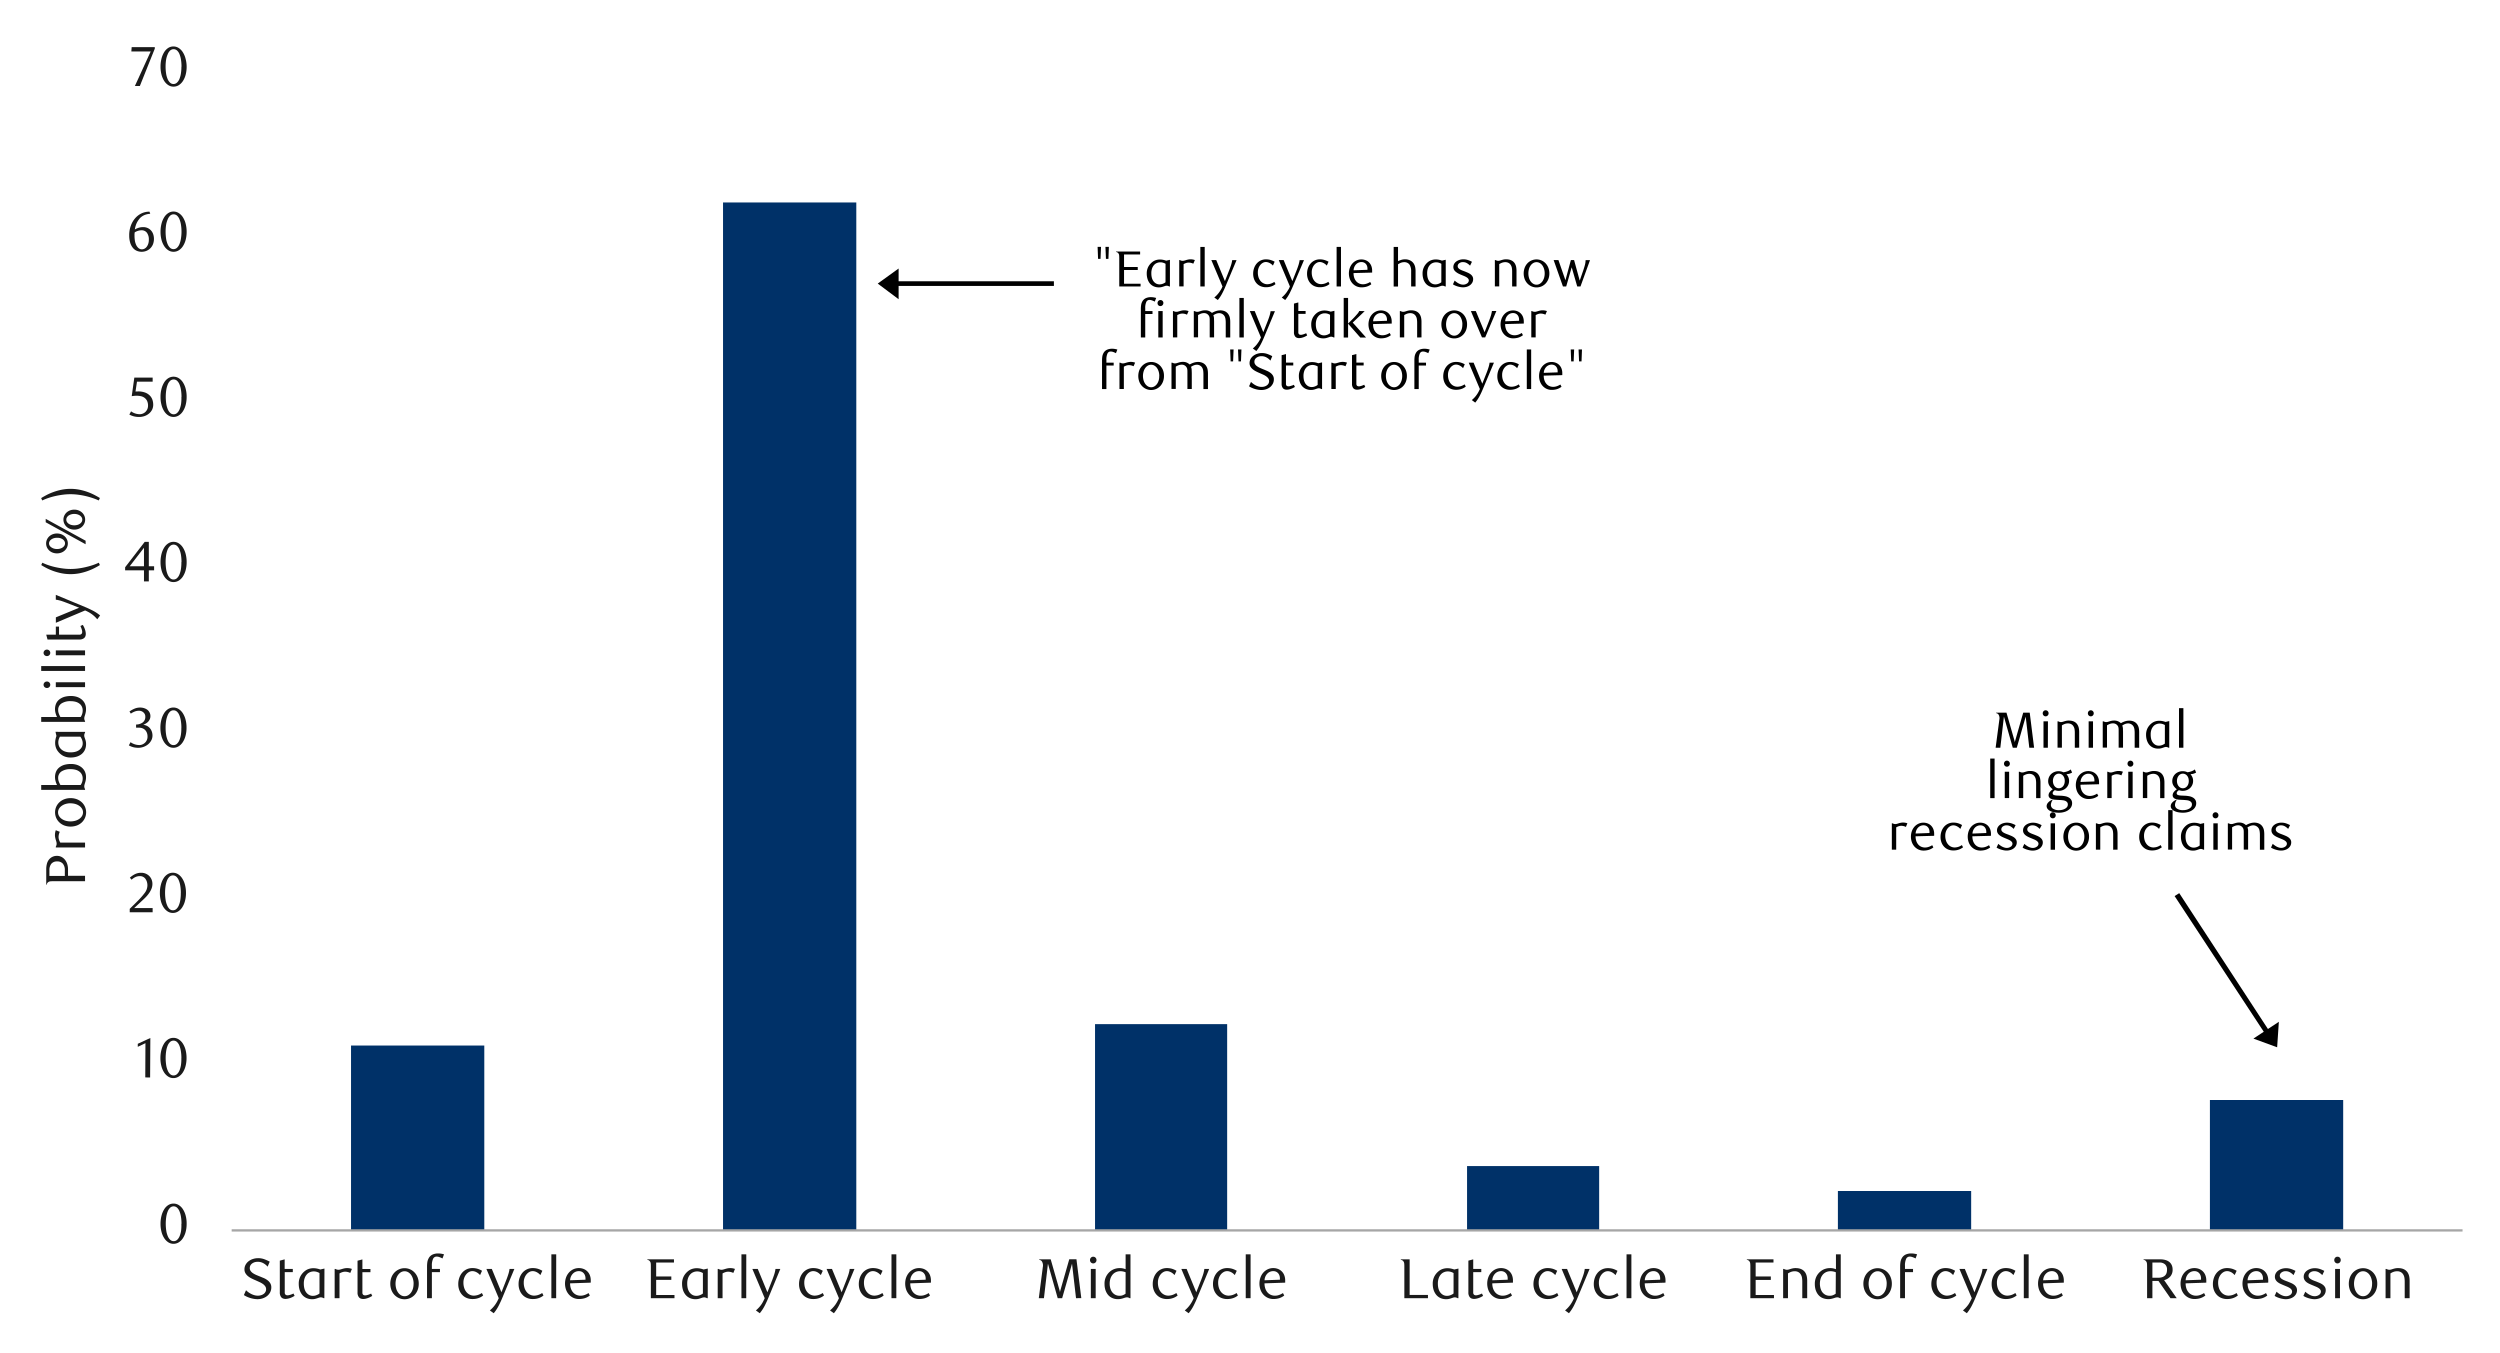 <svg id="Layer_1" data-name="Layer 1" xmlns="http://www.w3.org/2000/svg" width="1460" height="790" viewBox="0 0 1460 790"><defs><style>.cls-1{fill:#003168;}.cls-2{fill:#a6a6a6;}.cls-3{fill:#1a1a1a;}</style></defs><path class="cls-1" d="M1290.59,642.41h77.83v76.14h-77.83Zm-217.26,53.13h77.83v23h-77.83ZM856.76,681h77.15v37.56H856.76ZM639.5,598.08h77.16V718.55H639.5ZM422.25,118.23h77.83V718.55H422.25ZM205,610.6h77.83V718.55H205Z"/><rect class="cls-2" x="135.29" y="717.88" width="1302.84" height="1.35"/><path class="cls-3" d="M109,714.69a17.87,17.87,0,0,1-.58,4.71,12.46,12.46,0,0,1-1.61,3.71,7.89,7.89,0,0,1-2.43,2.42,5.76,5.76,0,0,1-3.07.86,5.56,5.56,0,0,1-3-.87,8.07,8.07,0,0,1-2.4-2.43,12.46,12.46,0,0,1-1.59-3.69,18.18,18.18,0,0,1-.58-4.68,18.73,18.73,0,0,1,.58-4.75,13.11,13.11,0,0,1,1.58-3.75,7.52,7.52,0,0,1,2.39-2.46,5.8,5.8,0,0,1,6.11,0,7.93,7.93,0,0,1,2.43,2.46,12.65,12.65,0,0,1,1.61,3.74A18,18,0,0,1,109,714.69Zm-3,0a25.67,25.67,0,0,0-.3-4,14.12,14.12,0,0,0-.87-3.26,5.94,5.94,0,0,0-1.43-2.16,3,3,0,0,0-4,0,5.94,5.94,0,0,0-1.43,2.14,14.36,14.36,0,0,0-.87,3.23,27.22,27.22,0,0,0,0,8.06,13.35,13.35,0,0,0,.89,3.23,6,6,0,0,0,1.45,2.14,2.86,2.86,0,0,0,2,.77,2.93,2.93,0,0,0,2-.77,5.85,5.85,0,0,0,1.45-2.14,13.81,13.81,0,0,0,.87-3.21A24.86,24.86,0,0,0,105.92,714.74Z"/><path class="cls-3" d="M84.84,629.21l.1-20-4.48,2.13v-1.77l7.34-3.39-.13,23.07Z"/><path class="cls-3" d="M108.94,617.91a18.3,18.3,0,0,1-.58,4.71,12.57,12.57,0,0,1-1.61,3.71,7.89,7.89,0,0,1-2.43,2.42,5.76,5.76,0,0,1-3.07.86,5.46,5.46,0,0,1-3-.88,8,8,0,0,1-2.4-2.42,12.46,12.46,0,0,1-1.59-3.69,17.75,17.75,0,0,1-.58-4.68,18.24,18.24,0,0,1,.58-4.75,13.59,13.59,0,0,1,1.57-3.76,7.71,7.71,0,0,1,2.4-2.45,5.74,5.74,0,0,1,6.11,0,8,8,0,0,1,2.43,2.45,12.88,12.88,0,0,1,1.61,3.74A18.54,18.54,0,0,1,108.94,617.91Zm-3,0a25.63,25.63,0,0,0-.3-4,14.5,14.5,0,0,0-.87-3.26,6,6,0,0,0-1.43-2.16,3,3,0,0,0-4,0,5.94,5.94,0,0,0-1.43,2.14,13.85,13.85,0,0,0-.87,3.23,27.22,27.22,0,0,0,0,8.06,12.91,12.91,0,0,0,.89,3.23,6.09,6.09,0,0,0,1.44,2.14,2.88,2.88,0,0,0,2,.77,3,3,0,0,0,2-.77,6,6,0,0,0,1.45-2.14,14.32,14.32,0,0,0,.87-3.21A24.9,24.9,0,0,0,105.91,618Z"/><path class="cls-3" d="M75.76,532.77v-2l4.34-4.31a41.94,41.94,0,0,0,4.36-4.92,7.41,7.41,0,0,0,1.63-4.4,7.29,7.29,0,0,0-.31-2.19,5.79,5.79,0,0,0-.87-1.74,3.87,3.87,0,0,0-3.19-1.56,6.21,6.21,0,0,0-2.67.57,8.57,8.57,0,0,0-2.21,1.53l-1-1.18a12.75,12.75,0,0,1,3.16-2.15,8.16,8.16,0,0,1,3.49-.72,6.66,6.66,0,0,1,2.53.48,6.43,6.43,0,0,1,2.08,1.35,6.36,6.36,0,0,1,1.4,2.07,6.68,6.68,0,0,1,.51,2.64,7.41,7.41,0,0,1-.58,2.88,13.21,13.21,0,0,1-1.42,2.55,19.12,19.12,0,0,1-1.77,2.15c-.63.65-1.19,1.2-1.7,1.66l-5.2,4.83h10.8v2.44Z"/><path class="cls-3" d="M108.61,521.46a17.82,17.82,0,0,1-.58,4.71,12.46,12.46,0,0,1-1.61,3.71A7.78,7.78,0,0,1,104,532.3a5.67,5.67,0,0,1-3.07.86,5.56,5.56,0,0,1-3-.87,8,8,0,0,1-2.4-2.42,12.64,12.64,0,0,1-1.59-3.7,18.13,18.13,0,0,1-.57-4.68,18.66,18.66,0,0,1,.57-4.74A13.06,13.06,0,0,1,95.49,513a7.52,7.52,0,0,1,2.39-2.46,5.8,5.8,0,0,1,6.11,0,7.93,7.93,0,0,1,2.43,2.46,12.65,12.65,0,0,1,1.61,3.74A18.08,18.08,0,0,1,108.61,521.46Zm-3,0a25.67,25.67,0,0,0-.3-4,13.64,13.64,0,0,0-.87-3.26A5.94,5.94,0,0,0,103,512a3,3,0,0,0-4,0,6.07,6.07,0,0,0-1.43,2.14,14.51,14.51,0,0,0-.87,3.23,27.29,27.29,0,0,0,0,8.07,13.26,13.26,0,0,0,.89,3.22A6,6,0,0,0,99,530.84a2.83,2.83,0,0,0,2,.77,2.88,2.88,0,0,0,2-.77,5.76,5.76,0,0,0,1.45-2.14,13.33,13.33,0,0,0,.87-3.21A24.77,24.77,0,0,0,105.58,521.51Z"/><path class="cls-3" d="M83.65,423.32a5.84,5.84,0,0,1,2.2.61,5.46,5.46,0,0,1,1.7,1.35,6.22,6.22,0,0,1,1.1,1.93,6.93,6.93,0,0,1,.4,2.37,5.94,5.94,0,0,1-.7,2.81,7.57,7.57,0,0,1-1.84,2.27,8.53,8.53,0,0,1-2.67,1.51,9,9,0,0,1-3.12.55,13.06,13.06,0,0,1-2.59-.28,10.61,10.61,0,0,1-2.88-1.14l1-1.87a8.79,8.79,0,0,0,5.14,1.68,4.36,4.36,0,0,0,1.77-.37,5,5,0,0,0,1.53-1,4.62,4.62,0,0,0,1.07-1.55,4.89,4.89,0,0,0,.4-2,6,6,0,0,0-.39-2.26,4.87,4.87,0,0,0-1.05-1.63,4.34,4.34,0,0,0-1.57-1,5.63,5.63,0,0,0-1.93-.33H79.47v-1.85a6.56,6.56,0,0,0,3.88-1.21,4,4,0,0,0,1.51-3.36,3.14,3.14,0,0,0-1.07-2.47,3.72,3.72,0,0,0-2.58-1,6.81,6.81,0,0,0-2.43.42,10.57,10.57,0,0,0-2.37,1.26l-.79-1.25a15.19,15.19,0,0,1,3-1.68,8.32,8.32,0,0,1,3.16-.62,7.38,7.38,0,0,1,2.46.38,6,6,0,0,1,1.9,1,4.79,4.79,0,0,1,1.25,1.58,4.62,4.62,0,0,1,.45,2,4.56,4.56,0,0,1-.33,1.78,5.08,5.08,0,0,1-.89,1.42,5.57,5.57,0,0,1-1.32,1.07A10.78,10.78,0,0,1,83.65,423.32Z"/><path class="cls-3" d="M108.93,425a17.87,17.87,0,0,1-.58,4.71,12.57,12.57,0,0,1-1.61,3.71,7.89,7.89,0,0,1-2.43,2.42,5.76,5.76,0,0,1-3.07.86,5.49,5.49,0,0,1-3-.88,7.92,7.92,0,0,1-2.4-2.42,12.46,12.46,0,0,1-1.59-3.69,18.18,18.18,0,0,1-.58-4.68,18.67,18.67,0,0,1,.58-4.75,13.3,13.3,0,0,1,1.58-3.76,7.58,7.58,0,0,1,2.39-2.45,5.74,5.74,0,0,1,6.11,0,8,8,0,0,1,2.43,2.45,12.83,12.83,0,0,1,1.61,3.75A18,18,0,0,1,108.93,425Zm-3,.05a25.67,25.67,0,0,0-.3-4.05,14.12,14.12,0,0,0-.87-3.26,5.94,5.94,0,0,0-1.43-2.16,3,3,0,0,0-4,0,5.94,5.94,0,0,0-1.43,2.14A14.36,14.36,0,0,0,97,421,27.22,27.22,0,0,0,97,429a13.35,13.35,0,0,0,.89,3.23,6,6,0,0,0,1.45,2.14,2.86,2.86,0,0,0,2,.77,2.93,2.93,0,0,0,2-.77,5.85,5.85,0,0,0,1.45-2.14,13.81,13.81,0,0,0,.87-3.21A24.86,24.86,0,0,0,105.9,425.07Z"/><path class="cls-3" d="M86.91,333.06v6.48H84.08v-6.48h-11v-1.78L84.5,316.46h2.41v14.23H90v2.37Zm-2.83-13.17-8.33,10.8h8.33Z"/><path class="cls-3" d="M109,328.23a18.34,18.34,0,0,1-.57,4.72,12.84,12.84,0,0,1-1.61,3.71,7.89,7.89,0,0,1-2.43,2.42,5.78,5.78,0,0,1-3.08.85,5.56,5.56,0,0,1-3-.87,7.89,7.89,0,0,1-2.39-2.42,12.73,12.73,0,0,1-1.6-3.69,18.19,18.19,0,0,1-.57-4.68,18.69,18.69,0,0,1,.57-4.75,13.6,13.6,0,0,1,1.58-3.76,7.71,7.71,0,0,1,2.4-2.45,5.54,5.54,0,0,1,3-.88,5.64,5.64,0,0,1,3.08.88,8,8,0,0,1,2.43,2.45,13,13,0,0,1,1.61,3.74A18.53,18.53,0,0,1,109,328.23Zm-3,0a27,27,0,0,0-.29-4,14.25,14.25,0,0,0-.88-3.26,5.81,5.81,0,0,0-1.43-2.15,3,3,0,0,0-4,0A6,6,0,0,0,97.88,321a14.27,14.27,0,0,0-.87,3.22,28.22,28.22,0,0,0,0,8.07,13.73,13.73,0,0,0,.89,3.22,6,6,0,0,0,1.45,2.14,2.84,2.84,0,0,0,2,.78,2.93,2.93,0,0,0,2-.78,5.67,5.67,0,0,0,1.44-2.14,13.84,13.84,0,0,0,.88-3.2A26.16,26.16,0,0,0,105.93,328.28Z"/><path class="cls-3" d="M89.15,222.89H80l-.86,5.76c.25,0,.49,0,.73-.05l.72,0a11.29,11.29,0,0,1,4.33.72,7.55,7.55,0,0,1,2.73,1.85,6.52,6.52,0,0,1,1.42,2.48,9.34,9.34,0,0,1,.41,2.65,6.63,6.63,0,0,1-.67,3A7,7,0,0,1,87,241.53,8.25,8.25,0,0,1,84.36,243a9.7,9.7,0,0,1-3.14.51,12.7,12.7,0,0,1-2.68-.28,11.09,11.09,0,0,1-3-1.13l1-1.88a8.65,8.65,0,0,0,5.1,1.68,4.58,4.58,0,0,0,1.76-.36,4.86,4.86,0,0,0,1.55-1,5.24,5.24,0,0,0,1.09-1.58,5.07,5.07,0,0,0,.41-2,6.35,6.35,0,0,0-.59-2.91,5,5,0,0,0-1.54-1.79,5.64,5.64,0,0,0-2.14-.91,12.09,12.09,0,0,0-2.38-.24,12.34,12.34,0,0,0-1.5.08c-.49.05-1,.11-1.37.18l1.52-10.86H89.15Z"/><path class="cls-3" d="M109,231.79a18.25,18.25,0,0,1-.58,4.71,12.46,12.46,0,0,1-1.61,3.71,7.78,7.78,0,0,1-2.43,2.42,5.67,5.67,0,0,1-3.07.86,5.56,5.56,0,0,1-3-.87,8,8,0,0,1-2.4-2.42,12.64,12.64,0,0,1-1.59-3.7,17.7,17.7,0,0,1-.58-4.68,18.21,18.21,0,0,1,.58-4.74,13.34,13.34,0,0,1,1.57-3.76,7.64,7.64,0,0,1,2.4-2.46,5.8,5.8,0,0,1,6.11,0,7.93,7.93,0,0,1,2.43,2.46,12.65,12.65,0,0,1,1.61,3.74A18.52,18.52,0,0,1,109,231.79Zm-3,.05a25.67,25.67,0,0,0-.3-4.05,14.65,14.65,0,0,0-.87-3.26,5.94,5.94,0,0,0-1.43-2.16,3,3,0,0,0-4,0,5.94,5.94,0,0,0-1.43,2.14,14.51,14.51,0,0,0-.87,3.23,27.29,27.29,0,0,0,0,8.07,13.26,13.26,0,0,0,.89,3.22,6,6,0,0,0,1.44,2.14,2.94,2.94,0,0,0,4,0,5.76,5.76,0,0,0,1.45-2.14,14.32,14.32,0,0,0,.87-3.21A24.77,24.77,0,0,0,105.94,231.84Z"/><path class="cls-3" d="M87.74,124.86a10,10,0,0,0-3,.59,8.49,8.49,0,0,0-2.16,1.19,7.05,7.05,0,0,0-1.45,1.5,14.93,14.93,0,0,0-1,1.53,11.3,11.3,0,0,0-.86,2.05,12.52,12.52,0,0,0-.52,2.29,10.39,10.39,0,0,1,2.51-1.07,9.28,9.28,0,0,1,2.36-.31,6.44,6.44,0,0,1,2.43.46,5.92,5.92,0,0,1,2,1.35,6.16,6.16,0,0,1,1.36,2.17,8.79,8.79,0,0,1-.11,6.14,7.11,7.11,0,0,1-1.61,2.35,6.9,6.9,0,0,1-2.29,1.45,7.35,7.35,0,0,1-5.48-.06,6.05,6.05,0,0,1-2.32-1.75,8.82,8.82,0,0,1-1.57-3,14.61,14.61,0,0,1-.57-4.33,16,16,0,0,1,.92-5.53,13.66,13.66,0,0,1,2.52-4.38,11.42,11.42,0,0,1,3.75-2.88,10.63,10.63,0,0,1,4.66-1Zm-9.08,10.83c0,.31-.08.63-.1.95s0,.66,0,1a18.48,18.48,0,0,0,.19,2.73,8.42,8.42,0,0,0,.56,2.14,5.55,5.55,0,0,0,1.54,2.34,3.09,3.09,0,0,0,2,.76,3.33,3.33,0,0,0,1.53-.38,3.83,3.83,0,0,0,1.29-1.1,5.89,5.89,0,0,0,.9-1.75,7,7,0,0,0,.35-2.27,6.53,6.53,0,0,0-1.16-4.23,3.78,3.78,0,0,0-3-1.4,7.53,7.53,0,0,0-2,.28A8.91,8.91,0,0,0,78.66,135.69Z"/><path class="cls-3" d="M109,135.34a18.34,18.34,0,0,1-.57,4.72,12.57,12.57,0,0,1-1.61,3.71,7.89,7.89,0,0,1-2.43,2.42,5.78,5.78,0,0,1-3.07.86,5.55,5.55,0,0,1-3-.88,8,8,0,0,1-2.4-2.42,12.73,12.73,0,0,1-1.6-3.69,18.19,18.19,0,0,1-.57-4.68,18.69,18.69,0,0,1,.57-4.75,13.6,13.6,0,0,1,1.58-3.76,7.71,7.71,0,0,1,2.4-2.45,5.55,5.55,0,0,1,3-.88,5.63,5.63,0,0,1,3.07.88,8,8,0,0,1,2.43,2.45,12.76,12.76,0,0,1,1.61,3.74A18.53,18.53,0,0,1,109,135.34Zm-3,0a25.86,25.86,0,0,0-.3-4,14.55,14.55,0,0,0-.87-3.25,5.87,5.87,0,0,0-1.44-2.16,3,3,0,0,0-4,0,5.94,5.94,0,0,0-1.43,2.14A13.83,13.83,0,0,0,97,131.3a28.15,28.15,0,0,0,0,8.06,13.82,13.82,0,0,0,.89,3.23,6.24,6.24,0,0,0,1.45,2.14,2.88,2.88,0,0,0,2,.77,3,3,0,0,0,2-.77,6,6,0,0,0,1.45-2.14,14.32,14.32,0,0,0,.87-3.21A24.9,24.9,0,0,0,106,135.39Z"/><path class="cls-3" d="M81.68,50.21h-2.9L88,30.06H76.71l.19-2.53H90.4v.89Z"/><path class="cls-3" d="M109,38.9a18.2,18.2,0,0,1-.57,4.71,12.46,12.46,0,0,1-1.61,3.71,7.93,7.93,0,0,1-2.43,2.43,5.77,5.77,0,0,1-3.07.85,5.54,5.54,0,0,1-3-.87,8,8,0,0,1-2.4-2.42,12.92,12.92,0,0,1-1.6-3.7,18.08,18.08,0,0,1-.57-4.68,18.66,18.66,0,0,1,.57-4.74,13.47,13.47,0,0,1,1.58-3.76A7.74,7.74,0,0,1,98.24,28a5.63,5.63,0,0,1,3-.87,5.7,5.7,0,0,1,3.07.87,8,8,0,0,1,2.43,2.46,12.65,12.65,0,0,1,1.61,3.74A18.53,18.53,0,0,1,109,38.9Zm-3,.05a25.67,25.67,0,0,0-.3-4.05,14.65,14.65,0,0,0-.87-3.26,5.83,5.83,0,0,0-1.44-2.15,3,3,0,0,0-4,0,5.85,5.85,0,0,0-1.43,2.14A13.29,13.29,0,0,0,97,34.85a27.29,27.29,0,0,0,0,8.07,13.27,13.27,0,0,0,.88,3.22,6.14,6.14,0,0,0,1.45,2.14,2.85,2.85,0,0,0,2,.78,2.91,2.91,0,0,0,2-.78,5.88,5.88,0,0,0,1.45-2.14,14.32,14.32,0,0,0,.87-3.21A24.77,24.77,0,0,0,105.94,39Z"/><path class="cls-3" d="M156.3,739.74a9.08,9.08,0,0,0-2.44-2,6.62,6.62,0,0,0-3.37-.85,6.16,6.16,0,0,0-1.82.26,5.08,5.08,0,0,0-1.45.74,3.37,3.37,0,0,0-1,1.16,3.21,3.21,0,0,0-.35,1.49,2.82,2.82,0,0,0,.5,1.7,5.25,5.25,0,0,0,1.3,1.27,12.14,12.14,0,0,0,1.83,1c.68.3,1.39.6,2.11.88s1.63.68,2.44,1a10.52,10.52,0,0,1,2.2,1.29,6.07,6.07,0,0,1,1.58,1.74,4.47,4.47,0,0,1,.61,2.39,6.1,6.1,0,0,1-.67,2.89,6.79,6.79,0,0,1-1.8,2.18,8.2,8.2,0,0,1-2.57,1.36,9.41,9.41,0,0,1-3,.48,12.72,12.72,0,0,1-2.18-.2,16.22,16.22,0,0,1-4.13-1.27,13.28,13.28,0,0,1-1.66-.93l1.25-2.83a12.31,12.31,0,0,0,1.35,1.16,10.5,10.5,0,0,0,1.65,1,9.84,9.84,0,0,0,1.87.74,7.12,7.12,0,0,0,2,.28,6.32,6.32,0,0,0,1.94-.28,5.11,5.11,0,0,0,1.55-.77,3.51,3.51,0,0,0,1-1.19,3.07,3.07,0,0,0,.37-1.48,3,3,0,0,0-.51-1.74,5.76,5.76,0,0,0-1.35-1.35,11.76,11.76,0,0,0-1.93-1.1l-2.2-1c-.79-.33-1.59-.69-2.39-1.09a10.83,10.83,0,0,1-2.14-1.35,6.42,6.42,0,0,1-1.53-1.73,4.27,4.27,0,0,1-.59-2.29,5.49,5.49,0,0,1,.69-2.74,6.62,6.62,0,0,1,1.81-2.06,8,8,0,0,1,2.55-1.28,9.61,9.61,0,0,1,2.91-.45,10.37,10.37,0,0,1,3.69.64,24.81,24.81,0,0,1,3.09,1.4Z"/><path class="cls-3" d="M170.8,757.47a12.09,12.09,0,0,1-1.33.57,11,11,0,0,1-1.42.39,7.37,7.37,0,0,1-1.35.14,4,4,0,0,1-1.36-.23,2.64,2.64,0,0,1-1.1-.76,4.34,4.34,0,0,1-.83-2.86v-18.5l2.83-.76v5.6H171v1.88h-4.71v11.81a1.65,1.65,0,0,0,.45,1.33,1.73,1.73,0,0,0,1.2.38,3.57,3.57,0,0,0,.87-.11c.32-.08.64-.17,1-.28s.61-.23.9-.35.52-.22.69-.31l.66,1.41C171.62,757,171.23,757.25,170.8,757.47Z"/><path class="cls-3" d="M189.42,758.14H189a3.27,3.27,0,0,0-1.62-.49,3.73,3.73,0,0,0-1,.16l-1.12.38a11.93,11.93,0,0,1-1.3.38,7,7,0,0,1-1.59.17,8,8,0,0,1-3.49-.73,7,7,0,0,1-2.51-2,9.09,9.09,0,0,1-1.43-2.83,11.56,11.56,0,0,1-.47-3.36,9.17,9.17,0,0,1,1-4.49,9.69,9.69,0,0,1,2.58-3.05,7.26,7.26,0,0,1,2.36-1.25,8.69,8.69,0,0,1,2.58-.4,10.78,10.78,0,0,1,2.29.25,13.7,13.7,0,0,1,1.76.51l2.44-.56Zm-2.83-14.68a7.51,7.51,0,0,0-1.49-.66,6,6,0,0,0-1.87-.29,5.6,5.6,0,0,0-2.17.43,4.9,4.9,0,0,0-1.86,1.31,6.59,6.59,0,0,0-1.29,2.22,9.32,9.32,0,0,0-.48,3.15q0,4.27,2.37,6.15a4.53,4.53,0,0,0,3,1,5.5,5.5,0,0,0,1.22-.14,6.52,6.52,0,0,0,1.08-.37,8,8,0,0,0,.88-.44,5.2,5.2,0,0,0,.61-.43Z"/><path class="cls-3" d="M204.56,743.4a7,7,0,0,0-2.93-.73,5.37,5.37,0,0,0-1.65.25,8.85,8.85,0,0,0-1.71.77v14.45h-2.83V741.06h.43a4.63,4.63,0,0,0,.94.38,3,3,0,0,0,.83.11,4.16,4.16,0,0,0,1.06-.15l1.17-.34a13.09,13.09,0,0,1,1.31-.34,7.68,7.68,0,0,1,1.57-.15,8.5,8.5,0,0,1,1.3.1,7.78,7.78,0,0,1,1.46.39Z"/><path class="cls-3" d="M216.19,757.47a10.78,10.78,0,0,1-2.74,1,7.55,7.55,0,0,1-1.35.14,4,4,0,0,1-1.36-.23,2.52,2.52,0,0,1-1.1-.76,4.28,4.28,0,0,1-.84-2.86v-18.5l2.84-.76v5.6h4.7v1.88h-4.7v11.81a1.65,1.65,0,0,0,.44,1.33,1.76,1.76,0,0,0,1.2.38,3.57,3.57,0,0,0,.87-.11c.32-.08.64-.17,1-.28s.62-.23.9-.35.52-.22.69-.31l.66,1.41C217,757,216.62,757.25,216.19,757.47Z"/><path class="cls-3" d="M244.55,749.68a10,10,0,0,1-.64,3.67,8.79,8.79,0,0,1-1.77,2.87,8.07,8.07,0,0,1-9.13,1.87,8.27,8.27,0,0,1-2.66-1.87,8.65,8.65,0,0,1-1.78-2.87,10.73,10.73,0,0,1,0-7.3,8.65,8.65,0,0,1,1.78-2.87,8.27,8.27,0,0,1,2.66-1.87,8,8,0,0,1,9.13,1.87,8.79,8.79,0,0,1,1.77,2.87A10,10,0,0,1,244.55,749.68Zm-3,0a10,10,0,0,0-.39-2.84,7.56,7.56,0,0,0-1.1-2.32,5.47,5.47,0,0,0-1.68-1.55,4.22,4.22,0,0,0-4.2,0,5.47,5.47,0,0,0-1.68,1.55,7.58,7.58,0,0,0-1.12,2.32,10.57,10.57,0,0,0,0,5.69,7.68,7.68,0,0,0,1.11,2.32,5.65,5.65,0,0,0,1.67,1.57,4.15,4.15,0,0,0,2.13.57,4.08,4.08,0,0,0,2.09-.57,5.8,5.8,0,0,0,1.68-1.57,7.67,7.67,0,0,0,1.1-2.32A10.12,10.12,0,0,0,241.52,749.68Z"/><path class="cls-3" d="M258.41,734.94a13.85,13.85,0,0,0-1.86-.81,4.79,4.79,0,0,0-1.53-.28,2.26,2.26,0,0,0-2.09,1.27,9.22,9.22,0,0,0-.71,4.23v1.71h4.71v1.88h-4.71v15.2h-2.83V739.81a18.51,18.51,0,0,1,.18-2.72,6.94,6.94,0,0,1,.75-2.22,4.92,4.92,0,0,1,2.39-2.25,7.94,7.94,0,0,1,3.13-.61,11.14,11.14,0,0,1,1.81.15,10.67,10.67,0,0,1,1.65.37Z"/><path class="cls-3" d="M281.09,757.32a8.75,8.75,0,0,1-1.37.66,10.53,10.53,0,0,1-1.71.48,11.25,11.25,0,0,1-2.12.18,8.59,8.59,0,0,1-3.33-.63,7.35,7.35,0,0,1-2.6-1.78,8.15,8.15,0,0,1-1.71-2.76,9.72,9.72,0,0,1-.62-3.56,10.76,10.76,0,0,1,.62-3.72,9,9,0,0,1,1.72-3,7.79,7.79,0,0,1,5.92-2.63,10.34,10.34,0,0,1,3,.41,12.39,12.39,0,0,1,2.62,1.17l-1.15,2.5c-.22-.24-.49-.5-.79-.77a6.52,6.52,0,0,0-2.33-1.32,4.64,4.64,0,0,0-1.39-.21,4,4,0,0,0-1.91.49,5.7,5.7,0,0,0-1.67,1.38,7.18,7.18,0,0,0-1.18,2.11,7.72,7.72,0,0,0-.45,2.7,9.88,9.88,0,0,0,.5,3.26,7.19,7.19,0,0,0,1.33,2.38,5.74,5.74,0,0,0,1.94,1.48,5.35,5.35,0,0,0,2.32.52,8.33,8.33,0,0,0,2.11-.32,8.89,8.89,0,0,0,2.57-1.23l.76,1.45C281.85,756.84,281.48,757.08,281.09,757.32Z"/><path class="cls-3" d="M293.27,758.14q-.76,1.82-1.93,4.17a24.79,24.79,0,0,1-3,4.62l-2.27-1.64a18.93,18.93,0,0,0,1.91-1.85,16,16,0,0,0,1.38-1.76,18,18,0,0,0,1.06-1.74c.3-.58.59-1.18.85-1.8l-7.21-17.08h3.16l5.63,13.63,2.93-7.44c.31-.81.57-1.52.77-2.13s.38-1.14.51-1.62.24-.92.32-1.3.13-.77.18-1.14h2.83Z"/><path class="cls-3" d="M316.31,757.32a8.33,8.33,0,0,1-1.37.66,10.53,10.53,0,0,1-1.71.48,11.25,11.25,0,0,1-2.12.18,8.5,8.5,0,0,1-3.32-.63,7.39,7.39,0,0,1-2.61-1.78,8.15,8.15,0,0,1-1.71-2.76,9.72,9.72,0,0,1-.62-3.56,10.76,10.76,0,0,1,.62-3.72,9.22,9.22,0,0,1,1.72-3,7.79,7.79,0,0,1,5.92-2.63,10.34,10.34,0,0,1,3,.41,12.39,12.39,0,0,1,2.62,1.17l-1.15,2.5c-.22-.24-.49-.5-.79-.77a6.11,6.11,0,0,0-1.06-.76,6,6,0,0,0-1.26-.56,4.7,4.7,0,0,0-1.4-.21,4,4,0,0,0-1.91.49,5.54,5.54,0,0,0-1.66,1.38,7,7,0,0,0-1.19,2.11,7.73,7.73,0,0,0-.44,2.7,9.89,9.89,0,0,0,.49,3.26,7.19,7.19,0,0,0,1.33,2.38,5.68,5.68,0,0,0,1.95,1.48,5.28,5.28,0,0,0,2.32.52,8.32,8.32,0,0,0,2.1-.32,8.89,8.89,0,0,0,2.57-1.23l.76,1.45C317.07,756.84,316.71,757.08,316.31,757.32Z"/><path class="cls-3" d="M324.8,758.14H322V732.53h2.83Z"/><path class="cls-3" d="M332.93,749.47a9.65,9.65,0,0,0,.46,3,6.8,6.8,0,0,0,1.29,2.29,5.44,5.44,0,0,0,1.94,1.43,6,6,0,0,0,2.44.5,7.08,7.08,0,0,0,2.32-.4,9.82,9.82,0,0,0,2.32-1.15l.76,1.45a9.55,9.55,0,0,1-3.17,1.62,12,12,0,0,1-3.16.42,7.73,7.73,0,0,1-3.27-.69,7.84,7.84,0,0,1-2.58-1.89,8.64,8.64,0,0,1-1.7-2.85,10.81,10.81,0,0,1,0-7.16,8.79,8.79,0,0,1,1.7-2.88,7.88,7.88,0,0,1,2.56-1.91,7.58,7.58,0,0,1,3.23-.69,7.46,7.46,0,0,1,2.63.46,6.27,6.27,0,0,1,2.22,1.39,6.55,6.55,0,0,1,1.54,2.29,8.41,8.41,0,0,1,.55,3.18c0,.18,0,.37,0,.6s0,.41-.05.59Zm9-2.12a2.73,2.73,0,0,0,0-.38v-.35a4.92,4.92,0,0,0-.32-1.82,4,4,0,0,0-.84-1.35,3.45,3.45,0,0,0-1.21-.83,4,4,0,0,0-1.45-.28,4.8,4.8,0,0,0-3.52,1.44,5.89,5.89,0,0,0-1.65,3.9Z"/><path class="cls-3" d="M393.9,758.14H380.1V740c0-.74,0-1.41-.06-2a2.53,2.53,0,0,0-.53-1.43,1.83,1.83,0,0,0-.64-.55,1.89,1.89,0,0,0-.84-.27v-.29H393.6v1.87H383.2v8.13h8.85v2H383.2v8.82h10.7Z"/><path class="cls-3" d="M413.32,758.14h-.46a3.24,3.24,0,0,0-1.62-.49,3.73,3.73,0,0,0-1,.16l-1.12.38a11.3,11.3,0,0,1-1.3.38,7,7,0,0,1-1.59.17,8,8,0,0,1-3.49-.73,7,7,0,0,1-2.5-2,8.9,8.9,0,0,1-1.44-2.83,11.91,11.91,0,0,1-.47-3.36,9.17,9.17,0,0,1,1-4.49,9.59,9.59,0,0,1,2.59-3.05,7.12,7.12,0,0,1,2.35-1.25,8.74,8.74,0,0,1,2.58-.4,10.71,10.71,0,0,1,2.29.25,13.23,13.23,0,0,1,1.76.51l2.44-.56Zm-2.83-14.68a7.66,7.66,0,0,0-1.48-.66,6.16,6.16,0,0,0-1.88-.29,5.6,5.6,0,0,0-2.17.43,4.9,4.9,0,0,0-1.86,1.31,6.59,6.59,0,0,0-1.29,2.22,9.33,9.33,0,0,0-.47,3.15q0,4.27,2.37,6.15a4.5,4.5,0,0,0,3,1,5.5,5.5,0,0,0,1.22-.14,6.64,6.64,0,0,0,1.09-.37,7.81,7.81,0,0,0,.87-.44,5.2,5.2,0,0,0,.61-.43Z"/><path class="cls-3" d="M428.26,743.4a7,7,0,0,0-2.93-.73,5.26,5.26,0,0,0-1.64.25,8.65,8.65,0,0,0-1.72.77v14.45h-2.83V741.06h.44a4.35,4.35,0,0,0,.93.38,3.11,3.11,0,0,0,.83.11,4.1,4.1,0,0,0,1.06-.15l1.17-.34c.41-.13.85-.24,1.32-.34a7.51,7.51,0,0,1,1.56-.15,8.41,8.41,0,0,1,1.3.1,8.07,8.07,0,0,1,1.47.39Z"/><path class="cls-3" d="M435.8,758.14H433V732.53h2.83Z"/><path class="cls-3" d="M448.64,758.14q-.76,1.82-1.93,4.17a24.79,24.79,0,0,1-3,4.62l-2.27-1.64a20.05,20.05,0,0,0,1.91-1.85,17.35,17.35,0,0,0,1.38-1.76,16.09,16.09,0,0,0,1-1.74c.31-.58.6-1.18.86-1.8l-7.21-17.08h3.16l5.63,13.63,2.93-7.44c.31-.81.56-1.52.77-2.13s.38-1.14.51-1.62.24-.92.32-1.3.13-.77.18-1.14h2.83Z"/><path class="cls-3" d="M480.11,757.32a8.75,8.75,0,0,1-1.37.66,11.14,11.14,0,0,1-1.71.48,11.44,11.44,0,0,1-2.13.18,8.57,8.57,0,0,1-3.32-.63,7.39,7.39,0,0,1-2.61-1.78,8.15,8.15,0,0,1-1.71-2.76,9.93,9.93,0,0,1-.62-3.56,11,11,0,0,1,.62-3.72,9.06,9.06,0,0,1,1.73-3,7.75,7.75,0,0,1,5.91-2.63,10.41,10.41,0,0,1,3,.41,12.09,12.09,0,0,1,2.61,1.17l-1.15,2.5a9.79,9.79,0,0,0-.79-.77,6.42,6.42,0,0,0-1-.76,6.28,6.28,0,0,0-1.27-.56,4.7,4.7,0,0,0-1.4-.21,4,4,0,0,0-1.91.49,5.66,5.66,0,0,0-1.66,1.38,7,7,0,0,0-1.18,2.11,7.72,7.72,0,0,0-.45,2.7,9.88,9.88,0,0,0,.5,3.26,7,7,0,0,0,1.33,2.38,5.65,5.65,0,0,0,1.94,1.48,5.35,5.35,0,0,0,2.32.52,8.33,8.33,0,0,0,2.11-.32,9,9,0,0,0,2.57-1.23l.75,1.45Q480.7,757,480.11,757.32Z"/><path class="cls-3" d="M491.92,758.14q-.75,1.82-1.92,4.17a25.31,25.31,0,0,1-3,4.62l-2.28-1.64a17.92,17.92,0,0,0,1.91-1.85,17.5,17.5,0,0,0,1.39-1.76,20.11,20.11,0,0,0,1.05-1.74c.31-.58.59-1.18.86-1.8l-7.21-17.08h3.16l5.63,13.63,2.92-7.44q.46-1.21.78-2.13t.51-1.62c.13-.49.23-.92.31-1.3s.14-.77.18-1.14H499Z"/><path class="cls-3" d="M515,757.32a8.62,8.62,0,0,1-1.36.66,11.14,11.14,0,0,1-1.71.48,11.44,11.44,0,0,1-2.13.18,8.57,8.57,0,0,1-3.32-.63,7.39,7.39,0,0,1-2.61-1.78,8.15,8.15,0,0,1-1.71-2.76,9.93,9.93,0,0,1-.62-3.56,11,11,0,0,1,.62-3.72,9.06,9.06,0,0,1,1.73-3,7.75,7.75,0,0,1,5.91-2.63,10.41,10.41,0,0,1,3,.41,12.31,12.31,0,0,1,2.61,1.17l-1.15,2.5a9.79,9.79,0,0,0-.79-.77,6.42,6.42,0,0,0-1.05-.76,6.28,6.28,0,0,0-1.27-.56,4.7,4.7,0,0,0-1.4-.21,4,4,0,0,0-1.91.49,5.66,5.66,0,0,0-1.66,1.38,7.19,7.19,0,0,0-1.19,2.11,8,8,0,0,0-.44,2.7,9.89,9.89,0,0,0,.49,3.26,7.21,7.21,0,0,0,1.34,2.38,5.65,5.65,0,0,0,1.94,1.48,5.32,5.32,0,0,0,2.32.52,8.39,8.39,0,0,0,2.11-.32,8.84,8.84,0,0,0,2.56-1.23l.76,1.45C515.72,756.84,515.36,757.08,515,757.32Z"/><path class="cls-3" d="M523.46,758.14h-2.83V732.53h2.83Z"/><path class="cls-3" d="M531.59,749.47a9.37,9.37,0,0,0,.46,3,6.78,6.78,0,0,0,1.28,2.29,5.53,5.53,0,0,0,1.94,1.43,6,6,0,0,0,2.44.5,7,7,0,0,0,2.32-.4,9.82,9.82,0,0,0,2.32-1.15l.76,1.45a9.6,9.6,0,0,1-3.16,1.62,12,12,0,0,1-3.16.42,7.74,7.74,0,0,1-3.28-.69,7.84,7.84,0,0,1-2.58-1.89,8.82,8.82,0,0,1-1.7-2.85,11,11,0,0,1,0-7.16,9,9,0,0,1,1.7-2.88,7.82,7.82,0,0,1,2.57-1.91,7.83,7.83,0,0,1,5.86-.23,6.41,6.41,0,0,1,3.75,3.68,8.4,8.4,0,0,1,.56,3.18c0,.18,0,.37,0,.6s0,.41,0,.59Zm9-2.12a2.64,2.64,0,0,0,0-.38v-.35a4.93,4.93,0,0,0-.31-1.82,4,4,0,0,0-.84-1.35,3.48,3.48,0,0,0-1.22-.83,3.94,3.94,0,0,0-1.45-.28,4.8,4.8,0,0,0-3.52,1.44,5.94,5.94,0,0,0-1.65,3.9Z"/><path class="cls-3" d="M628.4,758.14,626.06,738l-5.76,20.14h-2.6L612,738l-2.34,20.14h-3L609,740a4.56,4.56,0,0,0-.59-3.43,2.37,2.37,0,0,0-.68-.56,2,2,0,0,0-.84-.26v-.3h6.72l5.13,17.94a7,7,0,0,1,.17.69l.1.63a6.18,6.18,0,0,1,.11-.61l.18-.67,5.14-18h4.21l2.83,22.68Z"/><path class="cls-3" d="M640.35,735.89a1.91,1.91,0,0,1-.55,1.37,1.88,1.88,0,0,1-2.7,0,1.94,1.94,0,0,1-.54-1.37,2,2,0,0,1,.54-1.4,1.88,1.88,0,0,1,2.7,0A2,2,0,0,1,640.35,735.89Zm-.47,22.25h-2.83V741.06h2.83Z"/><path class="cls-3" d="M660.2,758.14h-.47a3.82,3.82,0,0,0-.8-.38,2.76,2.76,0,0,0-.74-.11,4,4,0,0,0-1.07.16c-.36.11-.75.23-1.15.37s-.86.25-1.35.36a7.92,7.92,0,0,1-1.7.16,7.8,7.8,0,0,1-3.7-.82,6.85,6.85,0,0,1-2.52-2.21,9,9,0,0,1-1.25-2.67,11.55,11.55,0,0,1-.4-3.17,9,9,0,0,1,3.59-7.55,8,8,0,0,1,2.49-1.28,9,9,0,0,1,2.75-.43,8.8,8.8,0,0,1,2.09.21c.56.15,1,.29,1.39.42v-8.67h2.84ZM657.36,743a8.56,8.56,0,0,0-3.06-.62,6.52,6.52,0,0,0-2.37.44,5.52,5.52,0,0,0-2,1.37,6.76,6.76,0,0,0-1.37,2.3,9.58,9.58,0,0,0-.51,3.3,9.42,9.42,0,0,0,.35,2.5,7.1,7.1,0,0,0,1.05,2.24,5.45,5.45,0,0,0,1.81,1.59,5.31,5.31,0,0,0,2.62.61,4.79,4.79,0,0,0,2.09-.43,6.52,6.52,0,0,0,1.36-.79Z"/><path class="cls-3" d="M686.66,757.32a8.75,8.75,0,0,1-1.37.66,10.53,10.53,0,0,1-1.71.48,11.25,11.25,0,0,1-2.12.18,8.59,8.59,0,0,1-3.33-.63,7.45,7.45,0,0,1-2.6-1.78,8.15,8.15,0,0,1-1.71-2.76,9.72,9.72,0,0,1-.62-3.56,10.76,10.76,0,0,1,.62-3.72,9,9,0,0,1,1.72-3,7.79,7.79,0,0,1,5.92-2.63,10.34,10.34,0,0,1,3,.41,12.39,12.39,0,0,1,2.62,1.17l-1.15,2.5c-.22-.24-.49-.5-.79-.77a6.11,6.11,0,0,0-1.06-.76,6.2,6.2,0,0,0-1.26-.56,4.7,4.7,0,0,0-1.4-.21,4,4,0,0,0-1.91.49,5.7,5.7,0,0,0-1.67,1.38,7.18,7.18,0,0,0-1.18,2.11,7.73,7.73,0,0,0-.44,2.7,9.89,9.89,0,0,0,.49,3.26,7.19,7.19,0,0,0,1.33,2.38,5.74,5.74,0,0,0,1.94,1.48,5.36,5.36,0,0,0,2.33.52,8.32,8.32,0,0,0,2.1-.32,8.89,8.89,0,0,0,2.57-1.23l.76,1.45C687.42,756.84,687.05,757.08,686.66,757.32Z"/><path class="cls-3" d="M699.1,758.14q-.75,1.82-1.92,4.17a24.86,24.86,0,0,1-3,4.62l-2.27-1.64a17.92,17.92,0,0,0,1.91-1.85,16,16,0,0,0,1.38-1.76,18,18,0,0,0,1.06-1.74c.3-.58.59-1.18.85-1.8l-7.21-17.08H693l5.63,13.63,2.93-7.44q.46-1.21.78-2.13t.51-1.62c.13-.49.23-.92.31-1.3s.14-.77.18-1.14h2.83Z"/><path class="cls-3" d="M721.85,757.32a8.75,8.75,0,0,1-1.37.66,10.53,10.53,0,0,1-1.71.48,11.25,11.25,0,0,1-2.12.18,8.59,8.59,0,0,1-3.33-.63,7.27,7.27,0,0,1-2.6-1.78,8.33,8.33,0,0,1-1.72-2.76,9.93,9.93,0,0,1-.61-3.56,11,11,0,0,1,.61-3.72,9.24,9.24,0,0,1,1.73-3,7.79,7.79,0,0,1,5.92-2.63,10.34,10.34,0,0,1,3,.41,12.39,12.39,0,0,1,2.62,1.17l-1.16,2.5a9.79,9.79,0,0,0-.79-.77,5.66,5.66,0,0,0-1.05-.76,6,6,0,0,0-1.27-.56,4.65,4.65,0,0,0-1.4-.21,4,4,0,0,0-1.9.49,5.7,5.7,0,0,0-1.67,1.38,7,7,0,0,0-1.18,2.11,7.72,7.72,0,0,0-.45,2.7,9.88,9.88,0,0,0,.5,3.26,7.19,7.19,0,0,0,1.33,2.38,5.74,5.74,0,0,0,1.94,1.48,5.35,5.35,0,0,0,2.32.52,8.33,8.33,0,0,0,2.11-.32,8.89,8.89,0,0,0,2.57-1.23l.75,1.45C722.61,756.84,722.24,757.08,721.85,757.32Z"/><path class="cls-3" d="M730.34,758.14h-2.83V732.53h2.83Z"/><path class="cls-3" d="M738.47,749.47a9.37,9.37,0,0,0,.46,3,6.8,6.8,0,0,0,1.29,2.29,5.36,5.36,0,0,0,1.94,1.43,5.93,5.93,0,0,0,2.43.5,7,7,0,0,0,2.32-.4,9.88,9.88,0,0,0,2.33-1.15l.75,1.45a9.51,9.51,0,0,1-3.16,1.62,12,12,0,0,1-3.16.42,7.7,7.7,0,0,1-3.27-.69,8,8,0,0,1-2.59-1.89,8.62,8.62,0,0,1-1.69-2.85,10.81,10.81,0,0,1,0-7.16,8.76,8.76,0,0,1,1.69-2.88,7.92,7.92,0,0,1,2.57-1.91,7.55,7.55,0,0,1,3.23-.69,7.46,7.46,0,0,1,2.63.46,6.41,6.41,0,0,1,3.75,3.68,8.21,8.21,0,0,1,.56,3.18c0,.18,0,.37,0,.6s0,.41,0,.59Zm9-2.12a2.64,2.64,0,0,0,0-.38v-.35a4.93,4.93,0,0,0-.31-1.82,4,4,0,0,0-.84-1.35,3.48,3.48,0,0,0-1.22-.83,3.93,3.93,0,0,0-1.44-.28,4.82,4.82,0,0,0-3.53,1.44,5.93,5.93,0,0,0-1.64,3.9Z"/><path class="cls-3" d="M833.93,758.14H820.14V740c0-.75,0-1.41-.07-2a2.52,2.52,0,0,0-.52-1.43,2.13,2.13,0,0,0-1.48-.82v-.3h5.16v20.81h10.7Z"/><path class="cls-3" d="M851.71,758.14h-.46a3.27,3.27,0,0,0-1.62-.49,3.73,3.73,0,0,0-1,.16l-1.12.38a11.93,11.93,0,0,1-1.3.38,7,7,0,0,1-1.59.17,8,8,0,0,1-3.49-.73,6.88,6.88,0,0,1-2.5-2,8.9,8.9,0,0,1-1.44-2.83,11.56,11.56,0,0,1-.47-3.36,9.17,9.17,0,0,1,1-4.49,9.69,9.69,0,0,1,2.58-3.05,7.26,7.26,0,0,1,2.36-1.25,8.69,8.69,0,0,1,2.58-.4,10.78,10.78,0,0,1,2.29.25,13.7,13.7,0,0,1,1.76.51l2.44-.56Zm-2.83-14.68a7.51,7.51,0,0,0-1.49-.66,6,6,0,0,0-1.87-.29,5.69,5.69,0,0,0-2.18.43,4.94,4.94,0,0,0-1.85,1.31,6.59,6.59,0,0,0-1.29,2.22,9.32,9.32,0,0,0-.48,3.15q0,4.27,2.37,6.15a4.54,4.54,0,0,0,3,1,5.5,5.5,0,0,0,1.22-.14,6.52,6.52,0,0,0,1.08-.37,8,8,0,0,0,.88-.44,5.2,5.2,0,0,0,.61-.43Z"/><path class="cls-3" d="M864.92,757.47a12.09,12.09,0,0,1-1.33.57,11,11,0,0,1-1.42.39,7.37,7.37,0,0,1-1.35.14,4.09,4.09,0,0,1-1.36-.23,2.55,2.55,0,0,1-1.09-.76,4.28,4.28,0,0,1-.84-2.86v-18.5l2.83-.76v5.6h4.71v1.88h-4.71v11.81a1.65,1.65,0,0,0,.45,1.33,1.73,1.73,0,0,0,1.2.38,3.57,3.57,0,0,0,.87-.11c.32-.08.64-.17,1-.28s.62-.23.9-.35.52-.22.69-.31l.66,1.41C865.74,757,865.35,757.25,864.92,757.47Z"/><path class="cls-3" d="M871.49,749.47a9.37,9.37,0,0,0,.46,3,7,7,0,0,0,1.28,2.29,5.48,5.48,0,0,0,1.95,1.43,5.9,5.9,0,0,0,2.43.5,7,7,0,0,0,2.32-.4,9.63,9.63,0,0,0,2.32-1.15l.76,1.45a9.51,9.51,0,0,1-3.16,1.62,12,12,0,0,1-3.16.42,7.7,7.7,0,0,1-3.27-.69,8,8,0,0,1-2.59-1.89,8.62,8.62,0,0,1-1.69-2.85,10.81,10.81,0,0,1,0-7.16,8.76,8.76,0,0,1,1.69-2.88,7.92,7.92,0,0,1,2.57-1.91,7.83,7.83,0,0,1,5.86-.23,6.41,6.41,0,0,1,3.75,3.68,8.4,8.4,0,0,1,.56,3.18c0,.18,0,.37,0,.6a5,5,0,0,1,0,.59Zm9-2.12a2.64,2.64,0,0,0,0-.38v-.35a4.93,4.93,0,0,0-.31-1.82,4,4,0,0,0-.84-1.35,3.48,3.48,0,0,0-1.22-.83,3.94,3.94,0,0,0-1.45-.28,4.81,4.81,0,0,0-3.52,1.44,5.93,5.93,0,0,0-1.64,3.9Z"/><path class="cls-3" d="M909,757.32a8.62,8.62,0,0,1-1.36.66,11.14,11.14,0,0,1-1.71.48,11.44,11.44,0,0,1-2.13.18,8.57,8.57,0,0,1-3.32-.63,7.39,7.39,0,0,1-2.61-1.78,8.15,8.15,0,0,1-1.71-2.76,9.93,9.93,0,0,1-.62-3.56,11,11,0,0,1,.62-3.72,9.06,9.06,0,0,1,1.73-3,7.75,7.75,0,0,1,5.91-2.63,10.41,10.41,0,0,1,3,.41,12.31,12.31,0,0,1,2.61,1.17l-1.15,2.5a9.79,9.79,0,0,0-.79-.77,6.42,6.42,0,0,0-1-.76,6.28,6.28,0,0,0-1.27-.56,4.7,4.7,0,0,0-1.4-.21,4,4,0,0,0-1.91.49,5.66,5.66,0,0,0-1.66,1.38,7.19,7.19,0,0,0-1.19,2.11,8,8,0,0,0-.44,2.7,9.89,9.89,0,0,0,.49,3.26,7.21,7.21,0,0,0,1.34,2.38,5.65,5.65,0,0,0,1.94,1.48,5.32,5.32,0,0,0,2.32.52,8.39,8.39,0,0,0,2.11-.32,8.84,8.84,0,0,0,2.56-1.23l.76,1.45C909.77,756.84,909.41,757.08,909,757.32Z"/><path class="cls-3" d="M921.19,758.14q-.75,1.82-1.92,4.17a24.79,24.79,0,0,1-3,4.62L914,765.29a18.75,18.75,0,0,0,1.9-1.85,17.5,17.5,0,0,0,1.39-1.76,20.11,20.11,0,0,0,1.05-1.74c.31-.58.59-1.18.86-1.8L912,741.06h3.16l5.63,13.63,2.93-7.44c.3-.81.56-1.52.77-2.13s.38-1.14.51-1.62.23-.92.31-1.3.14-.77.18-1.14h2.83Z"/><path class="cls-3" d="M944.24,757.32a9.2,9.2,0,0,1-1.37.66,11.14,11.14,0,0,1-1.71.48,11.44,11.44,0,0,1-2.13.18,8.57,8.57,0,0,1-3.32-.63,7.39,7.39,0,0,1-2.61-1.78,8.15,8.15,0,0,1-1.71-2.76,9.93,9.93,0,0,1-.62-3.56,11,11,0,0,1,.62-3.72,9.06,9.06,0,0,1,1.73-3A7.75,7.75,0,0,1,939,740.6a10.41,10.41,0,0,1,3,.41,12.31,12.31,0,0,1,2.61,1.17l-1.15,2.5a9.79,9.79,0,0,0-.79-.77,6.42,6.42,0,0,0-1.05-.76,6.28,6.28,0,0,0-1.27-.56,4.7,4.7,0,0,0-1.4-.21,4,4,0,0,0-1.91.49,5.66,5.66,0,0,0-1.66,1.38,7,7,0,0,0-1.18,2.11,7.72,7.72,0,0,0-.45,2.7,9.89,9.89,0,0,0,.49,3.26,7.21,7.21,0,0,0,1.34,2.38,5.65,5.65,0,0,0,1.94,1.48,5.32,5.32,0,0,0,2.32.52,8.39,8.39,0,0,0,2.11-.32,8.84,8.84,0,0,0,2.56-1.23l.76,1.45Q944.83,757,944.24,757.32Z"/><path class="cls-3" d="M952.73,758.14H949.9V732.53h2.83Z"/><path class="cls-3" d="M960.53,749.47a9.37,9.37,0,0,0,.46,3,7,7,0,0,0,1.28,2.29,5.48,5.48,0,0,0,2,1.43,5.9,5.9,0,0,0,2.43.5,7,7,0,0,0,2.32-.4,9.63,9.63,0,0,0,2.32-1.15l.76,1.45a9.51,9.51,0,0,1-3.16,1.62,12,12,0,0,1-3.16.42,7.7,7.7,0,0,1-3.27-.69,8,8,0,0,1-2.59-1.89,8.62,8.62,0,0,1-1.69-2.85,10.81,10.81,0,0,1,0-7.16,8.76,8.76,0,0,1,1.69-2.88,7.92,7.92,0,0,1,2.57-1.91,7.83,7.83,0,0,1,5.86-.23,6.41,6.41,0,0,1,3.75,3.68,8.4,8.4,0,0,1,.56,3.18c0,.18,0,.37,0,.6a5,5,0,0,1-.05.59Zm9-2.12a2.64,2.64,0,0,0,0-.38v-.35a4.93,4.93,0,0,0-.31-1.82,4,4,0,0,0-.84-1.35,3.48,3.48,0,0,0-1.22-.83,3.94,3.94,0,0,0-1.45-.28,4.81,4.81,0,0,0-3.52,1.44,5.93,5.93,0,0,0-1.64,3.9Z"/><path class="cls-3" d="M1036,758.14h-13.79V740c0-.74,0-1.41-.07-2a2.52,2.52,0,0,0-.52-1.43,1.87,1.87,0,0,0-.65-.55,1.89,1.89,0,0,0-.83-.27v-.29h15.57v1.87h-10.41v8.13h8.86v2h-8.86v8.82H1036Z"/><path class="cls-3" d="M1052.53,758.14V748.6a14.44,14.44,0,0,0-.18-2.45,4.76,4.76,0,0,0-.64-1.77,3.72,3.72,0,0,0-1.49-1.48,4.21,4.21,0,0,0-2-.49,6.34,6.34,0,0,0-2.22.36,9.42,9.42,0,0,0-1.82.92v14.45h-2.83V741.06h.43a8.49,8.49,0,0,0,1,.38,2.52,2.52,0,0,0,.77.11,3.88,3.88,0,0,0,1.06-.15l1.12-.34a12.44,12.44,0,0,1,1.28-.34,7.67,7.67,0,0,1,1.61-.15q3.89,0,5.6,2.53a6.85,6.85,0,0,1,.92,2.25,12.66,12.66,0,0,1,.26,2.73v10.06Z"/><path class="cls-3" d="M1075,758.14h-.46a4.13,4.13,0,0,0-.81-.38,2.76,2.76,0,0,0-.74-.11,4,4,0,0,0-1.07.16l-1.15.37q-.62.2-1.35.36a8.86,8.86,0,0,1-5.4-.66,7,7,0,0,1-2.52-2.21,9.28,9.28,0,0,1-1.25-2.67,12,12,0,0,1-.39-3.17,9.47,9.47,0,0,1,1-4.48,9.25,9.25,0,0,1,2.61-3.07,7.8,7.8,0,0,1,2.48-1.28,9,9,0,0,1,2.75-.43,8.8,8.8,0,0,1,2.09.21c.56.15,1,.29,1.4.42v-8.67H1075ZM1072.12,743a8.65,8.65,0,0,0-3.06-.62,6.44,6.44,0,0,0-2.37.44,5.47,5.47,0,0,0-2,1.37,6.74,6.74,0,0,0-1.36,2.3,10.2,10.2,0,0,0-.17,5.8,7.1,7.1,0,0,0,1,2.24,5.55,5.55,0,0,0,1.81,1.59,5.31,5.31,0,0,0,2.62.61,4.76,4.76,0,0,0,2.09-.43,6.64,6.64,0,0,0,1.37-.79Z"/><path class="cls-3" d="M1104.84,749.68a10,10,0,0,1-.65,3.67,8.6,8.6,0,0,1-1.76,2.87,8.09,8.09,0,0,1-2.64,1.87,7.86,7.86,0,0,1-3.23.68,8,8,0,0,1-3.27-.68,8.23,8.23,0,0,1-2.65-1.87,8.65,8.65,0,0,1-1.78-2.87,10.57,10.57,0,0,1,0-7.3,8.65,8.65,0,0,1,1.78-2.87,8.23,8.23,0,0,1,2.65-1.87,8,8,0,0,1,3.27-.68,7.86,7.86,0,0,1,3.23.68,8.09,8.09,0,0,1,2.64,1.87,8.6,8.6,0,0,1,1.76,2.87A10,10,0,0,1,1104.84,749.68Zm-3,0a9.7,9.7,0,0,0-.4-2.84,7.56,7.56,0,0,0-1.1-2.32,5.26,5.26,0,0,0-1.68-1.55,4.12,4.12,0,0,0-2.09-.56,4.07,4.07,0,0,0-2.1.56,5.47,5.47,0,0,0-1.68,1.55,7.15,7.15,0,0,0-1.12,2.32,10.32,10.32,0,0,0,0,5.69,7.67,7.67,0,0,0,1.1,2.32,5.56,5.56,0,0,0,1.68,1.57,4.11,4.11,0,0,0,2.12.57,4,4,0,0,0,2.09-.57,5.56,5.56,0,0,0,1.68-1.57,7.67,7.67,0,0,0,1.1-2.32A9.77,9.77,0,0,0,1101.81,749.68Z"/><path class="cls-3" d="M1118.7,734.94a14.5,14.5,0,0,0-1.87-.81,4.69,4.69,0,0,0-1.53-.28,2.27,2.27,0,0,0-2.09,1.27,9.24,9.24,0,0,0-.7,4.23v1.71h4.7v1.88h-4.7v15.2h-2.83V739.81a18.51,18.51,0,0,1,.18-2.72,6.48,6.48,0,0,1,.75-2.22,4.92,4.92,0,0,1,2.39-2.25,7.91,7.91,0,0,1,3.13-.61,11.33,11.33,0,0,1,1.81.15,10.8,10.8,0,0,1,1.64.37Z"/><path class="cls-3" d="M1141.38,757.32a9.2,9.2,0,0,1-1.37.66,11.14,11.14,0,0,1-1.71.48,11.44,11.44,0,0,1-2.13.18,8.57,8.57,0,0,1-3.32-.63,7.39,7.39,0,0,1-2.61-1.78,8.15,8.15,0,0,1-1.71-2.76,9.93,9.93,0,0,1-.62-3.56,11,11,0,0,1,.62-3.72,9.06,9.06,0,0,1,1.73-3,7.75,7.75,0,0,1,5.91-2.63,10.41,10.41,0,0,1,3,.41,12.31,12.31,0,0,1,2.61,1.17l-1.15,2.5a9.79,9.79,0,0,0-.79-.77,6.42,6.42,0,0,0-1-.76,6.28,6.28,0,0,0-1.27-.56,4.7,4.7,0,0,0-1.4-.21,4,4,0,0,0-1.91.49,5.66,5.66,0,0,0-1.66,1.38,7.19,7.19,0,0,0-1.19,2.11,8,8,0,0,0-.44,2.7,9.89,9.89,0,0,0,.49,3.26,7.21,7.21,0,0,0,1.34,2.38,5.65,5.65,0,0,0,1.94,1.48,5.32,5.32,0,0,0,2.32.52,8.39,8.39,0,0,0,2.11-.32,8.84,8.84,0,0,0,2.56-1.23l.76,1.45Q1142,757,1141.38,757.32Z"/><path class="cls-3" d="M1153.55,758.14q-.75,1.82-1.92,4.17a24.79,24.79,0,0,1-3,4.62l-2.27-1.64a18.75,18.75,0,0,0,1.9-1.85,17.5,17.5,0,0,0,1.39-1.76,20.11,20.11,0,0,0,1-1.74c.31-.58.59-1.18.86-1.8l-7.21-17.08h3.16l5.63,13.63,2.93-7.44c.3-.81.56-1.52.77-2.13s.38-1.14.51-1.62.24-.92.31-1.3.14-.77.18-1.14h2.83Z"/><path class="cls-3" d="M1176.6,757.32a8.75,8.75,0,0,1-1.37.66,11.14,11.14,0,0,1-1.71.48,11.33,11.33,0,0,1-2.12.18,8.59,8.59,0,0,1-3.33-.63,7.39,7.39,0,0,1-2.61-1.78,8.47,8.47,0,0,1-1.71-2.76,9.93,9.93,0,0,1-.62-3.56,11,11,0,0,1,.62-3.72,9.24,9.24,0,0,1,1.73-3,7.75,7.75,0,0,1,5.92-2.63,10.38,10.38,0,0,1,3,.41,12.09,12.09,0,0,1,2.61,1.17l-1.15,2.5a9.79,9.79,0,0,0-.79-.77,6.42,6.42,0,0,0-1-.76,6.28,6.28,0,0,0-1.27-.56,4.7,4.7,0,0,0-1.4-.21,4,4,0,0,0-1.91.49,5.79,5.79,0,0,0-1.66,1.38,7,7,0,0,0-1.18,2.11,7.72,7.72,0,0,0-.45,2.7,9.88,9.88,0,0,0,.5,3.26,7,7,0,0,0,1.33,2.38,5.74,5.74,0,0,0,1.94,1.48,5.35,5.35,0,0,0,2.32.52,8.33,8.33,0,0,0,2.11-.32,9,9,0,0,0,2.57-1.23l.75,1.45Q1177.19,757,1176.6,757.32Z"/><path class="cls-3" d="M1184.73,758.14h-2.83V732.53h2.83Z"/><path class="cls-3" d="M1193.19,749.47a9.37,9.37,0,0,0,.46,3,6.78,6.78,0,0,0,1.28,2.29,5.53,5.53,0,0,0,1.94,1.43,6,6,0,0,0,2.44.5,7,7,0,0,0,2.32-.4,9.82,9.82,0,0,0,2.32-1.15l.76,1.45a9.6,9.6,0,0,1-3.16,1.62,12,12,0,0,1-3.16.42,7.74,7.74,0,0,1-3.28-.69,7.84,7.84,0,0,1-2.58-1.89,8.64,8.64,0,0,1-1.7-2.85,10.81,10.81,0,0,1,0-7.16,8.79,8.79,0,0,1,1.7-2.88,7.82,7.82,0,0,1,2.57-1.91,7.83,7.83,0,0,1,5.86-.23,6.45,6.45,0,0,1,2.22,1.39,6.67,6.67,0,0,1,1.53,2.29,8.4,8.4,0,0,1,.56,3.18c0,.18,0,.37,0,.6s0,.41,0,.59Zm9-2.12a2.64,2.64,0,0,0,0-.38v-.35a5.14,5.14,0,0,0-.31-1.82,4,4,0,0,0-.84-1.35,3.48,3.48,0,0,0-1.22-.83,4,4,0,0,0-1.45-.28,4.8,4.8,0,0,0-3.52,1.44,5.89,5.89,0,0,0-1.65,3.9Z"/><path class="cls-3" d="M1261.67,735.46a10.43,10.43,0,0,1,2.89.37,6.18,6.18,0,0,1,2.24,1.1,5,5,0,0,1,1.47,1.86,6.11,6.11,0,0,1,.53,2.63,5.89,5.89,0,0,1-1.37,4.07,7.24,7.24,0,0,1-3.58,2.12l7.34,10.53h-3.65l-7-10.07H1257v10.07h-3.1V740c0-.75,0-1.41-.06-2a2.53,2.53,0,0,0-.53-1.43,2,2,0,0,0-.64-.56,2,2,0,0,0-.84-.26v-.3Zm3.87,6.06a4,4,0,0,0-1.19-3.16,4.73,4.73,0,0,0-3.26-1.05H1257v8.88h3.52a6.47,6.47,0,0,0,2.39-.39,4,4,0,0,0,1.56-1,3.73,3.73,0,0,0,.84-1.5A5.94,5.94,0,0,0,1265.54,741.52Z"/><path class="cls-3" d="M1276.4,749.47a9.37,9.37,0,0,0,.46,3,6.8,6.8,0,0,0,1.29,2.29,5.36,5.36,0,0,0,1.94,1.43,5.93,5.93,0,0,0,2.43.5,7,7,0,0,0,2.32-.4,9.88,9.88,0,0,0,2.33-1.15l.75,1.45a9.51,9.51,0,0,1-3.16,1.62,12,12,0,0,1-3.16.42,7.7,7.7,0,0,1-3.27-.69,8,8,0,0,1-2.59-1.89,8.62,8.62,0,0,1-1.69-2.85,10.81,10.81,0,0,1,0-7.16,8.76,8.76,0,0,1,1.69-2.88,7.92,7.92,0,0,1,2.57-1.91,7.83,7.83,0,0,1,5.86-.23,6.41,6.41,0,0,1,3.75,3.68,8.4,8.4,0,0,1,.56,3.18c0,.18,0,.37,0,.6s0,.41,0,.59Zm9-2.12a2.64,2.64,0,0,0,0-.38v-.35a4.93,4.93,0,0,0-.31-1.82,4,4,0,0,0-.84-1.35,3.48,3.48,0,0,0-1.22-.83,3.94,3.94,0,0,0-1.45-.28,4.81,4.81,0,0,0-3.52,1.44,5.93,5.93,0,0,0-1.64,3.9Z"/><path class="cls-3" d="M1305.79,757.32a8.62,8.62,0,0,1-1.36.66,11.14,11.14,0,0,1-1.71.48,11.44,11.44,0,0,1-2.13.18,8.57,8.57,0,0,1-3.32-.63,7.39,7.39,0,0,1-2.61-1.78,8.15,8.15,0,0,1-1.71-2.76,9.93,9.93,0,0,1-.62-3.56,11,11,0,0,1,.62-3.72,9.06,9.06,0,0,1,1.73-3,7.75,7.75,0,0,1,5.91-2.63,10.41,10.41,0,0,1,3,.41,12.31,12.31,0,0,1,2.61,1.17l-1.15,2.5a9.79,9.79,0,0,0-.79-.77,6.42,6.42,0,0,0-1-.76,6.28,6.28,0,0,0-1.27-.56,4.7,4.7,0,0,0-1.4-.21,4,4,0,0,0-1.91.49,5.66,5.66,0,0,0-1.66,1.38,7.19,7.19,0,0,0-1.19,2.11,8,8,0,0,0-.44,2.7,9.89,9.89,0,0,0,.49,3.26,7.21,7.21,0,0,0,1.34,2.38,5.65,5.65,0,0,0,1.94,1.48,5.32,5.32,0,0,0,2.32.52,8.39,8.39,0,0,0,2.11-.32,8.84,8.84,0,0,0,2.56-1.23l.76,1.45C1306.55,756.84,1306.19,757.08,1305.79,757.32Z"/><path class="cls-3" d="M1312.58,749.47a9.37,9.37,0,0,0,.46,3,6.61,6.61,0,0,0,1.28,2.29,5.53,5.53,0,0,0,1.94,1.43,6,6,0,0,0,2.44.5,7,7,0,0,0,2.32-.4,9.82,9.82,0,0,0,2.32-1.15l.76,1.45a9.6,9.6,0,0,1-3.16,1.62,12.09,12.09,0,0,1-3.16.42,7.74,7.74,0,0,1-3.28-.69,7.84,7.84,0,0,1-2.58-1.89,8.64,8.64,0,0,1-1.7-2.85,10.81,10.81,0,0,1,0-7.16,8.79,8.79,0,0,1,1.7-2.88,7.88,7.88,0,0,1,2.56-1.91,7.58,7.58,0,0,1,3.23-.69,7.46,7.46,0,0,1,2.63.46,6.4,6.4,0,0,1,2.23,1.39,6.67,6.67,0,0,1,1.53,2.29,8.4,8.4,0,0,1,.56,3.18c0,.18,0,.37,0,.6s0,.41-.05.59Zm9-2.12a1.76,1.76,0,0,0,0-.38v-.35a5.14,5.14,0,0,0-.31-1.82,4,4,0,0,0-.84-1.35,3.58,3.58,0,0,0-1.22-.83,4,4,0,0,0-1.45-.28,4.8,4.8,0,0,0-3.52,1.44,5.89,5.89,0,0,0-1.65,3.9Z"/><path class="cls-3" d="M1339.43,744.68a9.48,9.48,0,0,0-2-1.61,5,5,0,0,0-2.61-.69,3.86,3.86,0,0,0-2.42.75,2.31,2.31,0,0,0-1,1.88,1.84,1.84,0,0,0,.37,1.15,3.48,3.48,0,0,0,1,.87,8.88,8.88,0,0,0,1.38.71q.8.33,1.65.63l2,.82a9.53,9.53,0,0,1,1.82,1,5,5,0,0,1,1.32,1.37,3.45,3.45,0,0,1,.51,1.91,4.51,4.51,0,0,1-.56,2.24,5.29,5.29,0,0,1-1.46,1.66,6.77,6.77,0,0,1-2.08,1,8.31,8.31,0,0,1-2.43.36,9.79,9.79,0,0,1-1.76-.17,17.52,17.52,0,0,1-1.77-.42,14.33,14.33,0,0,1-1.64-.61,9.68,9.68,0,0,1-1.37-.74l1.14-2.44a8.63,8.63,0,0,0,1.09.92,11.33,11.33,0,0,0,1.32.84,8.79,8.79,0,0,0,1.47.63,5.09,5.09,0,0,0,1.53.24,4.29,4.29,0,0,0,2.64-.79,2.31,2.31,0,0,0,1-1.9,1.93,1.93,0,0,0-.38-1.17,3.67,3.67,0,0,0-1-.92,9.38,9.38,0,0,0-1.45-.76l-1.69-.71c-.66-.26-1.31-.55-2-.86a9.21,9.21,0,0,1-1.76-1,4.88,4.88,0,0,1-1.27-1.38,3.49,3.49,0,0,1-.48-1.85,4,4,0,0,1,.55-2.1,4.85,4.85,0,0,1,1.46-1.57,7.32,7.32,0,0,1,2.07-1,8.34,8.34,0,0,1,2.4-.35,9.4,9.4,0,0,1,3,.49,18.6,18.6,0,0,1,2.55,1.09Z"/><path class="cls-3" d="M1356.21,744.68a9.17,9.17,0,0,0-2-1.61,5,5,0,0,0-2.61-.69,3.84,3.84,0,0,0-2.42.75,2.31,2.31,0,0,0-1,1.88,1.9,1.9,0,0,0,.36,1.15,3.52,3.52,0,0,0,1,.87,8.45,8.45,0,0,0,1.38.71q.79.33,1.65.63c.66.26,1.33.54,2,.82a9.62,9.62,0,0,1,1.83,1,5,5,0,0,1,1.32,1.37,3.45,3.45,0,0,1,.51,1.91,4.51,4.51,0,0,1-.56,2.24,5.29,5.29,0,0,1-1.46,1.66,6.71,6.71,0,0,1-2.09,1,8.2,8.2,0,0,1-2.42.36,9.79,9.79,0,0,1-1.76-.17,17.71,17.71,0,0,1-1.78-.42,15.07,15.07,0,0,1-1.64-.61,10.12,10.12,0,0,1-1.36-.74l1.14-2.44a8.63,8.63,0,0,0,1.09.92,11.33,11.33,0,0,0,1.32.84,9.05,9.05,0,0,0,1.46.63,5.2,5.2,0,0,0,1.54.24,4.24,4.24,0,0,0,2.63-.79,2.3,2.3,0,0,0,1.06-1.9,1.93,1.93,0,0,0-.38-1.17,3.67,3.67,0,0,0-1-.92,9.38,9.38,0,0,0-1.45-.76l-1.69-.71c-.66-.26-1.32-.55-2-.86a9.21,9.21,0,0,1-1.76-1,4.88,4.88,0,0,1-1.27-1.38,3.49,3.49,0,0,1-.48-1.85,4.05,4.05,0,0,1,.54-2.1,5,5,0,0,1,1.47-1.57,7.32,7.32,0,0,1,2.07-1,8.34,8.34,0,0,1,2.4-.35,9.4,9.4,0,0,1,3,.49,19.15,19.15,0,0,1,2.55,1.09Z"/><path class="cls-3" d="M1367,735.89a1.91,1.91,0,0,1-.55,1.37,1.79,1.79,0,0,1-1.36.57,1.75,1.75,0,0,1-1.33-.57,1.91,1.91,0,0,1-.55-1.37,2,2,0,0,1,.55-1.4,1.75,1.75,0,0,1,1.33-.57,1.79,1.79,0,0,1,1.36.57A2,2,0,0,1,1367,735.89Zm-.46,22.25h-2.83V741.06h2.83Z"/><path class="cls-3" d="M1388.32,749.68a10,10,0,0,1-.65,3.67,8.6,8.6,0,0,1-1.76,2.87,8.09,8.09,0,0,1-2.64,1.87,7.86,7.86,0,0,1-3.23.68,8,8,0,0,1-3.27-.68,8.23,8.23,0,0,1-2.65-1.87,8.65,8.65,0,0,1-1.78-2.87,10.73,10.73,0,0,1,0-7.3,8.65,8.65,0,0,1,1.78-2.87,8.23,8.23,0,0,1,2.65-1.87,8,8,0,0,1,3.27-.68,7.86,7.86,0,0,1,3.23.68,8.09,8.09,0,0,1,2.64,1.87,8.6,8.6,0,0,1,1.76,2.87A10,10,0,0,1,1388.32,749.68Zm-3,0a9.7,9.7,0,0,0-.4-2.84,7.56,7.56,0,0,0-1.1-2.32,5.26,5.26,0,0,0-1.68-1.55,4.12,4.12,0,0,0-2.09-.56,4.07,4.07,0,0,0-2.1.56,5.47,5.47,0,0,0-1.68,1.55,7.15,7.15,0,0,0-1.12,2.32,10.32,10.32,0,0,0,0,5.69,7.67,7.67,0,0,0,1.1,2.32,5.56,5.56,0,0,0,1.68,1.57,4.11,4.11,0,0,0,2.12.57,4,4,0,0,0,2.09-.57,5.56,5.56,0,0,0,1.68-1.57,7.67,7.67,0,0,0,1.1-2.32A9.77,9.77,0,0,0,1385.29,749.68Z"/><path class="cls-3" d="M1404.35,758.14V748.6a14.44,14.44,0,0,0-.18-2.45,4.94,4.94,0,0,0-.64-1.77,3.72,3.72,0,0,0-1.49-1.48,4.28,4.28,0,0,0-2-.49,6.28,6.28,0,0,0-2.21.36,8.88,8.88,0,0,0-1.82.92v14.45h-2.83V741.06h.42a8.53,8.53,0,0,0,1,.38,2.52,2.52,0,0,0,.77.11,3.81,3.81,0,0,0,1.05-.15l1.12-.34a12.66,12.66,0,0,1,1.29-.34,7.6,7.6,0,0,1,1.61-.15q3.88,0,5.59,2.53a6.87,6.87,0,0,1,.93,2.25,13.32,13.32,0,0,1,.26,2.73v10.06Z"/><path class="cls-3" d="M49.67,514.63H31.53c-.74,0-1.41,0-2,.06a2.5,2.5,0,0,0-1.43.53,1.85,1.85,0,0,0-.56.64,2.1,2.1,0,0,0-.26.84H27v-9a12.85,12.85,0,0,1,.35-3.06,6.58,6.58,0,0,1,1.1-2.44,5.78,5.78,0,0,1,4.9-2.37,5.48,5.48,0,0,1,2.51.58,6.34,6.34,0,0,1,2,1.61,7.66,7.66,0,0,1,1.37,2.49,9.79,9.79,0,0,1,.49,3.19v3.78h9.94ZM33.34,503.08A4.15,4.15,0,0,0,30,504.42a5.72,5.72,0,0,0-1.14,3.79v3.32h9v-3.32a5.71,5.71,0,0,0-1.13-3.79A4.16,4.16,0,0,0,33.34,503.08Z"/><path class="cls-3" d="M34.92,485.79a7.14,7.14,0,0,0-.72,2.93,5.37,5.37,0,0,0,.25,1.65,8.35,8.35,0,0,0,.77,1.71H49.67v2.83H32.59v-.43a5.22,5.22,0,0,0,.38-.93,3.59,3.59,0,0,0,.11-.84,4.16,4.16,0,0,0-.15-1.06c-.1-.37-.22-.76-.34-1.17a13.09,13.09,0,0,1-.34-1.31,7,7,0,0,1-.16-1.57,8.55,8.55,0,0,1,.11-1.3,8,8,0,0,1,.39-1.46Z"/><path class="cls-3" d="M41.21,466.11a10.07,10.07,0,0,1,3.67.64,8.89,8.89,0,0,1,2.87,1.77,8.09,8.09,0,0,1,1.87,2.64,8.08,8.08,0,0,1,0,6.49,8.17,8.17,0,0,1-1.87,2.66,8.75,8.75,0,0,1-2.87,1.78,10.76,10.76,0,0,1-7.31,0,8.7,8.7,0,0,1-2.86-1.78,8.2,8.2,0,0,1-1.88-2.66,8.19,8.19,0,0,1,0-6.49,8.11,8.11,0,0,1,1.88-2.64,8.85,8.85,0,0,1,2.86-1.77A10,10,0,0,1,41.21,466.11Zm0,3a10.12,10.12,0,0,0-2.85.39A7.8,7.8,0,0,0,36,470.64a5.3,5.3,0,0,0-1.54,1.67,4.22,4.22,0,0,0,0,4.2A5.44,5.44,0,0,0,36,478.19a7.58,7.58,0,0,0,2.32,1.12,10.61,10.61,0,0,0,5.7,0,7.67,7.67,0,0,0,2.32-1.1,5.41,5.41,0,0,0,1.56-1.68,4.06,4.06,0,0,0,.58-2.13,4,4,0,0,0-.58-2.09,5.49,5.49,0,0,0-1.56-1.67,7.68,7.68,0,0,0-2.32-1.11A10.12,10.12,0,0,0,41.21,469.14Z"/><path class="cls-3" d="M33.31,458.44a11.62,11.62,0,0,1-.85-2.25,8.6,8.6,0,0,1-.33-2.28,8.14,8.14,0,0,1,.72-3.5,6.39,6.39,0,0,1,2.21-2.54,8.74,8.74,0,0,1,3.07-1.35,14.9,14.9,0,0,1,3.21-.36,11.68,11.68,0,0,1,3.2.4,8.86,8.86,0,0,1,2.66,1.25,7,7,0,0,1,2.21,2.47,7.51,7.51,0,0,1,.82,3.65,8,8,0,0,1-.16,1.71c-.11.51-.22,1-.35,1.38s-.24.81-.35,1.17a3.65,3.65,0,0,0-.16,1.07,2.94,2.94,0,0,0,.11.78,3.61,3.61,0,0,0,.35.8v.43H24.06v-2.83Zm13.76,0a3.5,3.5,0,0,0,.41-.62,9.4,9.4,0,0,0,.4-.89,6.56,6.56,0,0,0,.29-1.06,5.81,5.81,0,0,0,.12-1.17,5.24,5.24,0,0,0-.45-2.26,4.6,4.6,0,0,0-1.2-1.61,6.32,6.32,0,0,0-2.39-1.26,10.68,10.68,0,0,0-2.89-.38,9.31,9.31,0,0,0-5.49,1.36,4.42,4.42,0,0,0-1.9,3.82,5.87,5.87,0,0,0,.4,2.13,12,12,0,0,0,.92,1.94Z"/><path class="cls-3" d="M49.67,427.4v.46a3.24,3.24,0,0,0-.49,1.61,3.38,3.38,0,0,0,.16,1c.11.35.24.73.38,1.12a12.62,12.62,0,0,1,.38,1.3,7.1,7.1,0,0,1,.16,1.6,8,8,0,0,1-.72,3.49,6.88,6.88,0,0,1-2,2.5,8.68,8.68,0,0,1-2.83,1.43,11.45,11.45,0,0,1-3.35.48,9.24,9.24,0,0,1-4.5-1,9.52,9.52,0,0,1-3-2.58,7.22,7.22,0,0,1-1.25-2.35,8.49,8.49,0,0,1-.4-2.59,10,10,0,0,1,.25-2.28,10.93,10.93,0,0,1,.51-1.77l-.56-2.43ZM35,430.23a7.4,7.4,0,0,0-.66,1.48,6,6,0,0,0,.13,4.05,5.2,5.2,0,0,0,1.32,1.86A6.48,6.48,0,0,0,38,438.9a9.32,9.32,0,0,0,3.15.48q4.27,0,6.15-2.37a4.51,4.51,0,0,0,1-3,4.89,4.89,0,0,0-.15-1.21,7.33,7.33,0,0,0-.36-1.09,7,7,0,0,0-.44-.87,5.56,5.56,0,0,0-.43-.61Z"/><path class="cls-3" d="M33.31,418.74a11.62,11.62,0,0,1-.85-2.25,8.6,8.6,0,0,1-.33-2.28,8.14,8.14,0,0,1,.72-3.5,6.39,6.39,0,0,1,2.21-2.54,8.74,8.74,0,0,1,3.07-1.35,14.9,14.9,0,0,1,3.21-.36,11.68,11.68,0,0,1,3.2.4,8.86,8.86,0,0,1,2.66,1.25,7.11,7.11,0,0,1,2.21,2.47,7.54,7.54,0,0,1,.82,3.65,8,8,0,0,1-.16,1.71c-.11.51-.22,1-.35,1.39s-.24.8-.35,1.16a3.7,3.7,0,0,0-.16,1.07,2.88,2.88,0,0,0,.11.78,3.61,3.61,0,0,0,.35.8v.43H24.06v-2.83Zm13.76,0a3.5,3.5,0,0,0,.41-.62,8.38,8.38,0,0,0,.4-.89,6.56,6.56,0,0,0,.29-1.06,5.74,5.74,0,0,0,.12-1.17,5.24,5.24,0,0,0-.45-2.26,4.6,4.6,0,0,0-1.2-1.61,6.32,6.32,0,0,0-2.39-1.26,10.68,10.68,0,0,0-2.89-.38,9.38,9.38,0,0,0-5.49,1.36,4.42,4.42,0,0,0-1.9,3.82,5.88,5.88,0,0,0,.4,2.14,11.87,11.87,0,0,0,.92,1.93Z"/><path class="cls-3" d="M27.42,398a1.87,1.87,0,0,1,1.36.55,1.86,1.86,0,0,1,0,2.7,1.9,1.9,0,0,1-1.36.54,2,2,0,0,1-1.4-.54,1.86,1.86,0,0,1,0-2.7A1.93,1.93,0,0,1,27.42,398Zm22.25.46v2.84H32.59v-2.84Z"/><path class="cls-3" d="M49.67,389v2.83H24.06V389Z"/><path class="cls-3" d="M27.42,379.37a1.87,1.87,0,0,1,1.36.55,1.86,1.86,0,0,1,0,2.7,1.9,1.9,0,0,1-1.36.54,2,2,0,0,1-1.4-.54,1.86,1.86,0,0,1,0-2.7A1.93,1.93,0,0,1,27.42,379.37Zm22.25.46v2.84H32.59v-2.84Z"/><path class="cls-3" d="M49,366.09a12,12,0,0,1,.56,1.33,9.07,9.07,0,0,1,.39,1.42,6.64,6.64,0,0,1,.15,1.35,4,4,0,0,1-.23,1.36,2.76,2.76,0,0,1-.76,1.1,4.35,4.35,0,0,1-2.86.83H27.75L27,370.65h5.6v-4.71h1.87v4.71H46.28a1.7,1.7,0,0,0,1.33-.44A1.77,1.77,0,0,0,48,369a4.14,4.14,0,0,0-.11-.87c-.08-.32-.17-.63-.28-.95s-.23-.62-.35-.91-.22-.51-.31-.69l1.41-.66C48.56,365.27,48.78,365.66,49,366.09Z"/><path class="cls-3" d="M49.67,354.49q1.81.75,4.16,1.92a24.92,24.92,0,0,1,4.63,3l-1.65,2.27A17.9,17.9,0,0,0,55,359.79a16,16,0,0,0-1.76-1.38,17,17,0,0,0-1.75-1.06c-.58-.31-1.17-.59-1.79-.85l-17.08,7.21v-3.17l13.62-5.62L38.78,352c-.82-.31-1.52-.57-2.13-.78s-1.14-.38-1.63-.51-.91-.23-1.3-.31-.76-.14-1.13-.18v-2.83Z"/><path class="cls-3" d="M58.33,330c-.92.58-2,1.17-3.21,1.8a34.59,34.59,0,0,1-4,1.71,33.88,33.88,0,0,1-4.68,1.29,27.55,27.55,0,0,1-10.45,0,34.87,34.87,0,0,1-4.72-1.29,33.67,33.67,0,0,1-4-1.71c-1.22-.63-2.28-1.22-3.18-1.8l.63-1.38a31.66,31.66,0,0,0,3.62,1.47,38.29,38.29,0,0,0,4.13,1.15c1.44.32,2.9.57,4.38.76a34.09,34.09,0,0,0,8.72,0,44.1,44.1,0,0,0,4.36-.78c1.43-.33,2.8-.71,4.12-1.15a33.44,33.44,0,0,0,3.65-1.45Z"/><path class="cls-3" d="M50,315.78v2.07L26.69,305v-2Zm-16.72-4.22a7,7,0,0,1,2.55.46,6.39,6.39,0,0,1,2,1.25,5.66,5.66,0,0,1,1.31,1.86,5.54,5.54,0,0,1,0,4.51,5.68,5.68,0,0,1-1.31,1.84,6.19,6.19,0,0,1-2,1.24,7.3,7.3,0,0,1-5.1,0,6.19,6.19,0,0,1-2-1.24,5.87,5.87,0,0,1-1.32-1.84,5.54,5.54,0,0,1,0-4.51,5.84,5.84,0,0,1,1.32-1.86,6.39,6.39,0,0,1,2-1.25A7,7,0,0,1,33.28,311.56Zm0,2.51a6.64,6.64,0,0,0-1.83.24A5.46,5.46,0,0,0,30,315a3.35,3.35,0,0,0-1,1.06,2.42,2.42,0,0,0-.37,1.3,2.44,2.44,0,0,0,.37,1.3,3.32,3.32,0,0,0,1,1,5.49,5.49,0,0,0,1.48.71,6.27,6.27,0,0,0,1.83.26,6.52,6.52,0,0,0,1.82-.24,5.25,5.25,0,0,0,1.49-.7,3.33,3.33,0,0,0,1-1.05,2.55,2.55,0,0,0,.36-1.33,2.5,2.5,0,0,0-.36-1.3,3.47,3.47,0,0,0-1-1.06,5.52,5.52,0,0,0-1.49-.69A6.52,6.52,0,0,0,33.28,314.07Zm10.1-16.43a6.77,6.77,0,0,1,2.55.46,6.39,6.39,0,0,1,2,1.25,5.8,5.8,0,0,1,1.32,1.85,5.29,5.29,0,0,1,.48,2.23,5.5,5.5,0,0,1-.48,2.29,5.84,5.84,0,0,1-1.32,1.86,6.05,6.05,0,0,1-2,1.25,6.77,6.77,0,0,1-2.55.46,6.84,6.84,0,0,1-2.55-.46,6.05,6.05,0,0,1-2-1.25,6,6,0,0,1-1.31-1.86,5.5,5.5,0,0,1-.48-2.29,5.29,5.29,0,0,1,.48-2.23,5.93,5.93,0,0,1,1.31-1.85,6.39,6.39,0,0,1,2-1.25A6.84,6.84,0,0,1,43.38,297.64Zm0,2.5a6.26,6.26,0,0,0-1.82.25,5.32,5.32,0,0,0-1.48.69,3.5,3.5,0,0,0-1,1.06,2.56,2.56,0,0,0-.36,1.31,2.59,2.59,0,0,0,.36,1.34,3.39,3.39,0,0,0,1,1.06,4.81,4.81,0,0,0,1.48.69,6.79,6.79,0,0,0,3.65,0,4.92,4.92,0,0,0,1.48-.69,3.5,3.5,0,0,0,1-1.06,2.59,2.59,0,0,0,.36-1.34,2.56,2.56,0,0,0-.36-1.31,3.62,3.62,0,0,0-1-1.06,5.46,5.46,0,0,0-1.48-.69A6.28,6.28,0,0,0,43.38,300.14Z"/><path class="cls-3" d="M57.67,292.27A35.6,35.6,0,0,0,54,290.83c-1.32-.44-2.69-.83-4.12-1.16a44.09,44.09,0,0,0-4.36-.77,34.09,34.09,0,0,0-8.72,0c-1.48.19-2.94.44-4.38.76a38.29,38.29,0,0,0-4.13,1.15,33.63,33.63,0,0,0-3.62,1.46l-.63-1.38c.9-.57,2-1.17,3.18-1.81a32.11,32.11,0,0,1,4-1.74A33.46,33.46,0,0,1,36,286a27,27,0,0,1,10.45,0,32.53,32.53,0,0,1,4.68,1.3,32.94,32.94,0,0,1,4,1.74c1.22.64,2.29,1.24,3.21,1.81Z"/><path d="M641.27,151.17l-.27-7h2l-.3,7Zm4.6,0-.29-7h2l-.26,7Z"/><path d="M666.1,167.3H653.65V151q0-1-.06-1.8a2.31,2.31,0,0,0-.47-1.29,1.8,1.8,0,0,0-.58-.5,1.82,1.82,0,0,0-.76-.24v-.26h14.05v1.69h-9.39v7.33h8v1.76h-8v8h9.66Z"/><path d="M683.23,167.3h-.42a2.9,2.9,0,0,0-1.45-.45,3,3,0,0,0-.92.15l-1,.34a10.86,10.86,0,0,1-1.17.34,6.37,6.37,0,0,1-1.44.15,7.29,7.29,0,0,1-3.15-.65,6.33,6.33,0,0,1-2.26-1.78,8.12,8.12,0,0,1-1.29-2.56,10.32,10.32,0,0,1-.43-3,8.36,8.36,0,0,1,.9-4.05,8.92,8.92,0,0,1,2.34-2.75,6.69,6.69,0,0,1,2.12-1.13,8,8,0,0,1,2.33-.35,9.29,9.29,0,0,1,2.06.22,10.31,10.31,0,0,1,1.59.46l2.2-.5Zm-2.55-13.25a6.53,6.53,0,0,0-1.34-.59,5.25,5.25,0,0,0-1.69-.27,5.08,5.08,0,0,0-2,.39,4.35,4.35,0,0,0-1.68,1.19,5.82,5.82,0,0,0-1.16,2,8.36,8.36,0,0,0-.43,2.84q0,3.85,2.14,5.55a4.07,4.07,0,0,0,2.7.92,4.48,4.48,0,0,0,1.1-.13,6.25,6.25,0,0,0,1-.33,6.44,6.44,0,0,0,.79-.4,5,5,0,0,0,.55-.39Z"/><path d="M696.89,154a6.46,6.46,0,0,0-2.64-.65,4.93,4.93,0,0,0-1.49.22,7.83,7.83,0,0,0-1.54.7v13h-2.55V151.88h.39a4.08,4.08,0,0,0,.84.35,2.87,2.87,0,0,0,.75.1,3.64,3.64,0,0,0,1-.14c.34-.09.69-.19,1.06-.31s.76-.21,1.19-.3a6.73,6.73,0,0,1,1.41-.14,6.94,6.94,0,0,1,1.17.1,6.77,6.77,0,0,1,1.32.34Z"/><path d="M703.54,167.3H701V144.19h2.55Z"/><path d="M715.66,167.3c-.46,1.09-1,2.34-1.74,3.75a22.85,22.85,0,0,1-2.71,4.18l-2.05-1.49a16.13,16.13,0,0,0,3-3.25c.35-.52.67-1.05,1-1.57s.53-1.07.77-1.62l-6.51-15.42h2.86l5.07,12.3,2.65-6.71c.27-.73.51-1.37.69-1.92s.35-1,.47-1.47.21-.82.28-1.17.12-.69.16-1h2.55Z"/><path d="M744,166.56a8.82,8.82,0,0,1-1.23.59,9.16,9.16,0,0,1-1.55.43,10,10,0,0,1-1.91.16,7.89,7.89,0,0,1-3-.56,6.77,6.77,0,0,1-2.35-1.6,7.65,7.65,0,0,1-1.55-2.5,8.94,8.94,0,0,1-.56-3.21,9.85,9.85,0,0,1,.56-3.35,8.36,8.36,0,0,1,1.56-2.68,7,7,0,0,1,5.34-2.37,9.18,9.18,0,0,1,2.72.37,11.68,11.68,0,0,1,2.36,1l-1,2.26a9.79,9.79,0,0,0-.72-.7,5.93,5.93,0,0,0-1-.68,4.87,4.87,0,0,0-1.14-.5,4.15,4.15,0,0,0-1.26-.2,3.53,3.53,0,0,0-1.72.45,4.91,4.91,0,0,0-1.5,1.25,6,6,0,0,0-1.07,1.9,7,7,0,0,0-.4,2.43A9.09,9.09,0,0,0,735,162a6.65,6.65,0,0,0,1.2,2.15,5.16,5.16,0,0,0,1.76,1.34A4.86,4.86,0,0,0,740,166a7.46,7.46,0,0,0,1.9-.28,8.08,8.08,0,0,0,2.32-1.11l.68,1.3C744.64,166.12,744.32,166.34,744,166.56Z"/><path d="M755,167.3q-.69,1.63-1.74,3.75a22.4,22.4,0,0,1-2.72,4.18l-2-1.49a16.13,16.13,0,0,0,3-3.25c.35-.52.67-1.05,1-1.57s.53-1.07.77-1.62l-6.51-15.42h2.85l5.08,12.3,2.65-6.71c.27-.73.51-1.37.69-1.92s.35-1,.46-1.47.22-.82.29-1.17.12-.69.16-1h2.55Z"/><path d="M775.47,166.56a8.82,8.82,0,0,1-1.23.59,9.16,9.16,0,0,1-1.55.43,10,10,0,0,1-1.91.16,7.89,7.89,0,0,1-3-.56,6.77,6.77,0,0,1-2.35-1.6,7.49,7.49,0,0,1-1.55-2.5,8.94,8.94,0,0,1-.56-3.21,9.85,9.85,0,0,1,.56-3.35,8.18,8.18,0,0,1,1.56-2.68,7,7,0,0,1,5.34-2.37,9.06,9.06,0,0,1,2.71.37,11.52,11.52,0,0,1,2.37,1l-1,2.26a9.79,9.79,0,0,0-.72-.7,5.93,5.93,0,0,0-1-.68,4.87,4.87,0,0,0-1.14-.5,4.15,4.15,0,0,0-1.26-.2,3.53,3.53,0,0,0-1.72.45,4.91,4.91,0,0,0-1.5,1.25,6,6,0,0,0-1.07,1.9,7,7,0,0,0-.4,2.43,8.83,8.83,0,0,0,.44,2.94,6.65,6.65,0,0,0,1.2,2.15,5.16,5.16,0,0,0,1.76,1.34,4.86,4.86,0,0,0,2.09.46,7.46,7.46,0,0,0,1.9-.28,8.21,8.21,0,0,0,2.32-1.11l.68,1.3C776.15,166.12,775.83,166.34,775.47,166.56Z"/><path d="M783.13,167.3h-2.55V144.19h2.55Z"/><path d="M790.47,159.47a8.35,8.35,0,0,0,.41,2.74,6.19,6.19,0,0,0,1.16,2.07,4.89,4.89,0,0,0,1.75,1.29,5.38,5.38,0,0,0,2.2.45,6.43,6.43,0,0,0,2.09-.36,8.73,8.73,0,0,0,2.1-1l.68,1.31a8.59,8.59,0,0,1-2.85,1.46,10.53,10.53,0,0,1-2.85.38,6.92,6.92,0,0,1-3-.62,7.18,7.18,0,0,1-2.33-1.71,7.94,7.94,0,0,1-1.53-2.57,9.76,9.76,0,0,1,0-6.46,8,8,0,0,1,1.53-2.59,7.16,7.16,0,0,1,2.32-1.73,7.05,7.05,0,0,1,5.29-.2,5.58,5.58,0,0,1,2,1.25,5.92,5.92,0,0,1,1.38,2.06,7.52,7.52,0,0,1,.51,2.88c0,.15,0,.33,0,.53s0,.38,0,.54Zm8.13-1.91a2.14,2.14,0,0,0,0-.34v-.32a4.44,4.44,0,0,0-.28-1.64,3.47,3.47,0,0,0-.76-1.22,3,3,0,0,0-1.09-.74,3.48,3.48,0,0,0-1.31-.26,4.35,4.35,0,0,0-3.18,1.29,5.35,5.35,0,0,0-1.48,3.52Z"/><path d="M824.11,167.3v-8.61a7.71,7.71,0,0,0-.74-3.81,3.4,3.4,0,0,0-1.36-1.33,3.76,3.76,0,0,0-1.83-.45,5.79,5.79,0,0,0-2,.34,8.19,8.19,0,0,0-1.73.91v13H813.9V144.19h2.55l0,8.31a17.2,17.2,0,0,1,1.83-.71,7.35,7.35,0,0,1,2.3-.35,6.51,6.51,0,0,1,3,.68,5.31,5.31,0,0,1,2.1,1.91,6.34,6.34,0,0,1,.77,1.93,10.81,10.81,0,0,1,.24,2.35v9Z"/><path d="M844.31,167.3h-.42a2.9,2.9,0,0,0-1.45-.45,3,3,0,0,0-.92.15c-.32.1-.66.21-1,.34a10.42,10.42,0,0,1-1.18.34,6.25,6.25,0,0,1-1.44.15,7.28,7.28,0,0,1-3.14-.65,6.24,6.24,0,0,1-2.26-1.78,7.72,7.72,0,0,1-1.29-2.56,10.32,10.32,0,0,1-.43-3,8.36,8.36,0,0,1,.9-4.05A8.89,8.89,0,0,1,834,153a6.73,6.73,0,0,1,2.13-1.13,8,8,0,0,1,2.33-.35,9.29,9.29,0,0,1,2.06.22,11,11,0,0,1,1.59.46l2.2-.5Zm-2.56-13.25a6.42,6.42,0,0,0-1.33-.59,5.31,5.31,0,0,0-1.7-.27,5.15,5.15,0,0,0-2,.39,4.4,4.4,0,0,0-1.67,1.19,5.67,5.67,0,0,0-1.16,2,8.36,8.36,0,0,0-.43,2.84q0,3.85,2.14,5.55a4.07,4.07,0,0,0,2.7.92,4.53,4.53,0,0,0,1.1-.13,6.62,6.62,0,0,0,1-.33,6.26,6.26,0,0,0,.78-.4,3.62,3.62,0,0,0,.55-.39Z"/><path d="M858.52,155.15a8.12,8.12,0,0,0-1.81-1.45,4.48,4.48,0,0,0-2.36-.63,3.41,3.41,0,0,0-2.18.69,2.05,2.05,0,0,0-.88,1.69,1.71,1.71,0,0,0,.32,1,3.28,3.28,0,0,0,.86.79,8.56,8.56,0,0,0,1.25.63c.48.2,1,.39,1.49.57s1.19.48,1.81.74a8.67,8.67,0,0,1,1.65.91,4.31,4.31,0,0,1,1.18,1.23,3.07,3.07,0,0,1,.46,1.72,4,4,0,0,1-.5,2,4.86,4.86,0,0,1-1.32,1.5,6,6,0,0,1-1.88.94,7.69,7.69,0,0,1-2.19.32,8.89,8.89,0,0,1-1.59-.15,14.87,14.87,0,0,1-1.6-.38,12.94,12.94,0,0,1-1.48-.55,8.82,8.82,0,0,1-1.23-.67l1-2.2a7.74,7.74,0,0,0,1,.83,10.32,10.32,0,0,0,1.18.76,7.5,7.5,0,0,0,1.33.57,4.73,4.73,0,0,0,1.38.22,3.91,3.91,0,0,0,2.38-.71,2.12,2.12,0,0,0,1-1.73,1.71,1.71,0,0,0-.34-1,3.38,3.38,0,0,0-.92-.83,8.92,8.92,0,0,0-1.31-.69c-.48-.2-1-.42-1.53-.63s-1.18-.5-1.77-.78a8.49,8.49,0,0,1-1.58-1,4.36,4.36,0,0,1-1.15-1.24,3.24,3.24,0,0,1-.43-1.67,3.76,3.76,0,0,1,.49-1.9,4.66,4.66,0,0,1,1.32-1.41,6.87,6.87,0,0,1,1.87-.89,7.44,7.44,0,0,1,2.17-.31,8.41,8.41,0,0,1,2.71.44,17.28,17.28,0,0,1,2.3,1Z"/><path d="M883.09,167.3v-8.61a13,13,0,0,0-.16-2.22,4.34,4.34,0,0,0-.58-1.59,3.24,3.24,0,0,0-1.34-1.33,3.83,3.83,0,0,0-1.82-.45,5.63,5.63,0,0,0-2,.33,8.15,8.15,0,0,0-1.64.83v13H873V151.88h.38a8.28,8.28,0,0,0,.88.35,2.32,2.32,0,0,0,.7.1,3.52,3.52,0,0,0,.95-.14l1-.31c.35-.11.74-.21,1.15-.3a7,7,0,0,1,1.46-.14c2.33,0,4,.76,5.05,2.29a6.29,6.29,0,0,1,.83,2,11.69,11.69,0,0,1,.24,2.47v9.08Z"/><path d="M904.83,159.67a9.06,9.06,0,0,1-.58,3.31,8,8,0,0,1-1.59,2.58,7.28,7.28,0,0,1-2.38,1.69,7.34,7.34,0,0,1-5.86,0,7.26,7.26,0,0,1-2.4-1.69,7.89,7.89,0,0,1-1.61-2.58,9.68,9.68,0,0,1,0-6.6A7.89,7.89,0,0,1,892,153.8a7.26,7.26,0,0,1,2.4-1.69,7.34,7.34,0,0,1,5.86,0,7.28,7.28,0,0,1,2.38,1.69,8,8,0,0,1,1.59,2.58A9,9,0,0,1,904.83,159.67Zm-2.73,0a8.87,8.87,0,0,0-.36-2.57,7.16,7.16,0,0,0-1-2.1,4.77,4.77,0,0,0-1.52-1.39,3.76,3.76,0,0,0-3.78,0,5,5,0,0,0-1.52,1.39,6.94,6.94,0,0,0-1,2.1,9.57,9.57,0,0,0,0,5.13,6.93,6.93,0,0,0,1,2.1,5.05,5.05,0,0,0,1.51,1.41,3.74,3.74,0,0,0,1.92.52,3.67,3.67,0,0,0,1.88-.52,5.08,5.08,0,0,0,1.52-1.41,7.16,7.16,0,0,0,1-2.1A8.85,8.85,0,0,0,902.1,159.67Z"/><path d="M923,167.3h-1.9l-3.23-11.2-3.21,11.2h-1.9l-5.43-15.42h2.79l4.09,11.79,3.18-11.79h1.87l3.3,12,2.2-6.38c.25-.79.46-1.47.62-2s.28-1,.37-1.46a9.06,9.06,0,0,0,.18-1.11c0-.33.05-.66.07-1h2.56Z"/><path d="M674.4,176.14a11.75,11.75,0,0,0-1.68-.72,4.33,4.33,0,0,0-1.38-.26,2,2,0,0,0-1.89,1.15,8.39,8.39,0,0,0-.63,3.81v1.55h4.24v1.69h-4.24v13.72h-2.56V180.54a16.33,16.33,0,0,1,.17-2.45,6,6,0,0,1,.67-2,4.48,4.48,0,0,1,2.16-2,7.13,7.13,0,0,1,2.82-.55,10.25,10.25,0,0,1,1.64.13,12.07,12.07,0,0,1,1.48.34Zm5,.86a1.71,1.71,0,0,1-.51,1.24,1.64,1.64,0,0,1-1.21.52,1.66,1.66,0,0,1-1.24-.52A1.78,1.78,0,0,1,676,177a1.81,1.81,0,0,1,.49-1.26,1.66,1.66,0,0,1,1.24-.52,1.64,1.64,0,0,1,1.21.52A1.74,1.74,0,0,1,679.42,177ZM679,197.08h-2.55V181.67H679Z"/><path d="M693.2,183.77a6.47,6.47,0,0,0-2.65-.65,5.2,5.2,0,0,0-1.48.22,8.53,8.53,0,0,0-1.55.7v13H685V181.67h.39a4,4,0,0,0,.84.34,2.87,2.87,0,0,0,.75.1,3.38,3.38,0,0,0,1-.14l1.05-.3a12.11,12.11,0,0,1,1.19-.31,6.88,6.88,0,0,1,1.41-.14,7,7,0,0,1,1.18.1,7.24,7.24,0,0,1,1.32.35Z"/><path d="M715.83,197.08v-8.55a14.26,14.26,0,0,0-.15-2.22,5.22,5.22,0,0,0-.5-1.59,3.65,3.65,0,0,0-3.11-1.84,4.86,4.86,0,0,0-1.79.33,8.62,8.62,0,0,0-1.7.92,5.46,5.46,0,0,1,.39,1.72c0,.62.06,1.35.06,2.2v9h-2.56v-9.92c0-.51,0-1-.06-1.4a3.23,3.23,0,0,0-.29-1.09,3.3,3.3,0,0,0-1.24-1.34,3.15,3.15,0,0,0-1.65-.45,5.44,5.44,0,0,0-2,.37,10.28,10.28,0,0,0-1.56.79v13h-2.49V181.67h.38a7.92,7.92,0,0,0,.89.34,2.55,2.55,0,0,0,.72.1,3.13,3.13,0,0,0,1-.14l1-.3a9.31,9.31,0,0,1,1.14-.31,7,7,0,0,1,1.46-.14,5.44,5.44,0,0,1,2.56.52,6.78,6.78,0,0,1,1.45,1,11.64,11.64,0,0,1,2.44-1.1,8.11,8.11,0,0,1,2.47-.39,6.48,6.48,0,0,1,2.77.6,4.84,4.84,0,0,1,2.11,2,5.75,5.75,0,0,1,.7,1.9,13.24,13.24,0,0,1,.19,2.35v9Z"/><path d="M726.37,197.08h-2.56V174h2.56Z"/><path d="M738.16,197.08c-.46,1.09-1,2.34-1.74,3.76A22.67,22.67,0,0,1,733.7,205l-2.05-1.49a17.45,17.45,0,0,0,1.73-1.66,14.33,14.33,0,0,0,1.24-1.59,14.59,14.59,0,0,0,1-1.57q.42-.8.78-1.62l-6.51-15.41h2.85L737.77,194l2.65-6.71q.41-1.09.69-1.92c.19-.54.34-1,.46-1.47s.22-.82.29-1.17.12-.69.16-1h2.55Z"/><path d="M762.35,196.47a8.6,8.6,0,0,1-1.21.51,8,8,0,0,1-1.27.35,6,6,0,0,1-1.22.13,3.53,3.53,0,0,1-1.23-.2,2.41,2.41,0,0,1-1-.69,3.89,3.89,0,0,1-.75-2.58V177.3l2.55-.68v5h4.25v1.69h-4.25V194a1.54,1.54,0,0,0,.4,1.2,1.62,1.62,0,0,0,1.09.34,3.21,3.21,0,0,0,.78-.1c.29-.07.58-.15.87-.25s.56-.2.81-.31l.63-.29.59,1.28C763.08,196.08,762.73,196.28,762.35,196.47Z"/><path d="M779.29,197.08h-.42a2.9,2.9,0,0,0-1.45-.45,3,3,0,0,0-.92.15l-1,.34a8.69,8.69,0,0,1-1.18.34,6.25,6.25,0,0,1-1.44.15,7.14,7.14,0,0,1-3.14-.65,6.22,6.22,0,0,1-2.26-1.78,7.81,7.81,0,0,1-1.29-2.56,10.3,10.3,0,0,1-.43-3,8.38,8.38,0,0,1,.9-4.06,8.89,8.89,0,0,1,2.33-2.75,6.51,6.51,0,0,1,2.13-1.12,7.71,7.71,0,0,1,2.33-.36,9.29,9.29,0,0,1,2.06.22,10.31,10.31,0,0,1,1.59.46l2.2-.5Zm-2.55-13.25a7.42,7.42,0,0,0-1.34-.59,5.29,5.29,0,0,0-1.69-.27,5.08,5.08,0,0,0-2,.39,4.46,4.46,0,0,0-1.68,1.19,5.82,5.82,0,0,0-1.16,2,8.36,8.36,0,0,0-.43,2.84q0,3.86,2.14,5.55a4.07,4.07,0,0,0,2.7.92,4.48,4.48,0,0,0,1.1-.13,6.25,6.25,0,0,0,1-.33,6.44,6.44,0,0,0,.79-.4,5,5,0,0,0,.55-.39Z"/><path d="M787.28,174v23.11h-2.56V174Zm9.71,7.7-7,6.68,7.78,8.73h-3.36L787.25,189l2.52-2.52c.73-.73,1.37-1.39,1.9-2s1-1.09,1.34-1.55a5.87,5.87,0,0,0,.8-1.3Z"/><path d="M801.86,189.25a8.62,8.62,0,0,0,.41,2.74,6.1,6.1,0,0,0,1.16,2.07,5,5,0,0,0,1.75,1.3,5.54,5.54,0,0,0,2.2.44,6.75,6.75,0,0,0,2.1-.35,9.47,9.47,0,0,0,2.09-1l.68,1.3a8.59,8.59,0,0,1-2.85,1.46,10.53,10.53,0,0,1-2.85.38,6.87,6.87,0,0,1-2.95-.62,7.11,7.11,0,0,1-2.34-1.71,7.75,7.75,0,0,1-1.52-2.57,9.73,9.73,0,0,1,0-6.45,7.89,7.89,0,0,1,1.52-2.6,7.16,7.16,0,0,1,2.32-1.73,7.05,7.05,0,0,1,5.29-.2,5.72,5.72,0,0,1,2,1.25,5.62,5.62,0,0,1,1.38,2.07,7.47,7.47,0,0,1,.51,2.87c0,.16,0,.33,0,.53s0,.38,0,.54Zm8.14-1.91c0-.12,0-.23,0-.34v-.32a4.44,4.44,0,0,0-.29-1.64,3.7,3.7,0,0,0-.75-1.22,3.24,3.24,0,0,0-1.1-.74,3.44,3.44,0,0,0-1.31-.26,4.32,4.32,0,0,0-3.18,1.3,5.35,5.35,0,0,0-1.48,3.52Z"/><path d="M827.61,197.08v-8.61a13,13,0,0,0-.17-2.22,4.4,4.4,0,0,0-.57-1.58,3.35,3.35,0,0,0-1.35-1.34,3.8,3.8,0,0,0-1.82-.45,5.67,5.67,0,0,0-2,.33,9,9,0,0,0-1.64.83v13h-2.55V181.67h.38a7.88,7.88,0,0,0,.88.34,2.37,2.37,0,0,0,.7.1,3.13,3.13,0,0,0,.95-.14l1-.3a10.8,10.8,0,0,1,1.16-.31,6.85,6.85,0,0,1,1.45-.14q3.51,0,5.05,2.29a6,6,0,0,1,.83,2,11.53,11.53,0,0,1,.24,2.46v9.08Z"/><path d="M856.77,189.45a9.06,9.06,0,0,1-.58,3.31,8,8,0,0,1-1.59,2.58,7.28,7.28,0,0,1-2.38,1.69,7.08,7.08,0,0,1-2.92.61,7.15,7.15,0,0,1-2.95-.61,7.32,7.32,0,0,1-2.39-1.69,7.73,7.73,0,0,1-1.61-2.58,9.06,9.06,0,0,1-.58-3.31,8.94,8.94,0,0,1,.58-3.28,7.77,7.77,0,0,1,1.61-2.59,7.32,7.32,0,0,1,2.39-1.69,7.15,7.15,0,0,1,2.95-.61,7.08,7.08,0,0,1,2.92.61,7.28,7.28,0,0,1,2.38,1.69,8.06,8.06,0,0,1,1.59,2.59A8.94,8.94,0,0,1,856.77,189.45Zm-2.73,0a8.92,8.92,0,0,0-.36-2.57,7.28,7.28,0,0,0-1-2.1,5,5,0,0,0-1.52-1.39,3.78,3.78,0,0,0-3.79,0,5.09,5.09,0,0,0-1.51,1.39,6.83,6.83,0,0,0-1,2.1,9.35,9.35,0,0,0,0,5.14,7.1,7.1,0,0,0,1,2.09,5.2,5.2,0,0,0,1.52,1.41,3.64,3.64,0,0,0,1.92.52,3.58,3.58,0,0,0,1.88-.52,5.2,5.2,0,0,0,1.52-1.41,7.1,7.1,0,0,0,1-2.09A9,9,0,0,0,854,189.45Z"/><path d="M869.66,187.25c.29-.75.54-1.41.72-2s.35-1,.46-1.47.21-.81.27-1.14l.18-1h2.58l-6.53,15.41h-1.87L859,181.67h2.88L867,194Z"/><path d="M879,189.25a8.34,8.34,0,0,0,.42,2.74,5.78,5.78,0,0,0,1.16,2.07,4.86,4.86,0,0,0,1.75,1.3,5.47,5.47,0,0,0,2.2.44,6.69,6.69,0,0,0,2.09-.35,9.47,9.47,0,0,0,2.09-1l.69,1.3a8.59,8.59,0,0,1-2.85,1.46,10.65,10.65,0,0,1-2.86.38,6.9,6.9,0,0,1-2.95-.62,7.07,7.07,0,0,1-2.33-1.71,7.77,7.77,0,0,1-1.53-2.57,9.73,9.73,0,0,1,0-6.45,7.91,7.91,0,0,1,1.53-2.6,7,7,0,0,1,2.31-1.73,6.94,6.94,0,0,1,2.91-.62,6.74,6.74,0,0,1,2.38.42,5.81,5.81,0,0,1,3.39,3.32,7.66,7.66,0,0,1,.5,2.87c0,.16,0,.33,0,.53s0,.38-.05.54Zm8.14-1.91a2,2,0,0,0,0-.34v-.32a4.66,4.66,0,0,0-.28-1.64,3.57,3.57,0,0,0-.76-1.22,3.14,3.14,0,0,0-1.1-.74,3.44,3.44,0,0,0-1.31-.26,4.32,4.32,0,0,0-3.17,1.3,5.36,5.36,0,0,0-1.49,3.52Z"/><path d="M902.5,183.77a6.46,6.46,0,0,0-2.64-.65,5.27,5.27,0,0,0-1.49.22,8.46,8.46,0,0,0-1.54.7v13h-2.55V181.67h.39a4,4,0,0,0,.84.34,2.87,2.87,0,0,0,.75.1,3.26,3.26,0,0,0,1-.14l1.06-.3a11.41,11.41,0,0,1,1.19-.31,6.73,6.73,0,0,1,1.41-.14,6.94,6.94,0,0,1,1.17.1,6.84,6.84,0,0,1,1.32.35Z"/><path d="M651.72,206.26a13.11,13.11,0,0,0-1.67-.73,4.7,4.7,0,0,0-1.38-.25,2,2,0,0,0-1.89,1.14,8.31,8.31,0,0,0-.64,3.82v1.55h4.25v1.69h-4.25V227.2h-2.55V210.66a16.42,16.42,0,0,1,.16-2.45,6,6,0,0,1,.68-2,4.46,4.46,0,0,1,2.15-2,7.21,7.21,0,0,1,2.83-.55,10.13,10.13,0,0,1,1.63.13,11.83,11.83,0,0,1,1.49.34Z"/><path d="M662,213.89a6.46,6.46,0,0,0-2.64-.65,4.93,4.93,0,0,0-1.49.22,7.83,7.83,0,0,0-1.54.7v13h-2.56V211.79h.39a4.62,4.62,0,0,0,.84.34,3,3,0,0,0,.76.1,3.64,3.64,0,0,0,1-.14l1.06-.3a10.79,10.79,0,0,1,1.19-.31,6.73,6.73,0,0,1,1.41-.14,6.94,6.94,0,0,1,1.17.1,7,7,0,0,1,1.32.35Z"/><path d="M679.76,219.57a9.06,9.06,0,0,1-.58,3.31,8,8,0,0,1-1.59,2.58,7.28,7.28,0,0,1-2.38,1.69,7.08,7.08,0,0,1-2.92.61,7.15,7.15,0,0,1-2.95-.61,7.32,7.32,0,0,1-2.39-1.69,7.73,7.73,0,0,1-1.61-2.58,9.68,9.68,0,0,1,0-6.6A7.83,7.83,0,0,1,667,213.7a7.32,7.32,0,0,1,2.39-1.69,7.15,7.15,0,0,1,2.95-.61,7.08,7.08,0,0,1,2.92.61,7.28,7.28,0,0,1,2.38,1.69,8.12,8.12,0,0,1,1.59,2.58A9,9,0,0,1,679.76,219.57Zm-2.73,0a8.92,8.92,0,0,0-.36-2.57,7.28,7.28,0,0,0-1-2.1,4.77,4.77,0,0,0-1.52-1.39,3.78,3.78,0,0,0-3.79,0,5,5,0,0,0-1.51,1.39,6.83,6.83,0,0,0-1,2.1,9.32,9.32,0,0,0,0,5.13,7.16,7.16,0,0,0,1,2.1,5.2,5.2,0,0,0,1.52,1.41,3.64,3.64,0,0,0,1.92.52,3.58,3.58,0,0,0,1.88-.52,5.08,5.08,0,0,0,1.52-1.41,7.16,7.16,0,0,0,1-2.1A8.85,8.85,0,0,0,677,219.57Z"/><path d="M702.8,227.2v-8.55a15.74,15.74,0,0,0-.14-2.22,5,5,0,0,0-.51-1.59,3.42,3.42,0,0,0-1.36-1.36,3.52,3.52,0,0,0-1.74-.48,4.86,4.86,0,0,0-1.79.33,8.13,8.13,0,0,0-1.7.92,5.74,5.74,0,0,1,.38,1.72c0,.62.06,1.35.06,2.2v9h-2.55v-9.92c0-.52,0-1-.06-1.4a3,3,0,0,0-.3-1.09,3.21,3.21,0,0,0-1.23-1.34,3.15,3.15,0,0,0-1.65-.45,5.44,5.44,0,0,0-2,.37,9.41,9.41,0,0,0-1.56.79v13h-2.5V211.79h.39c.36.15.66.27.89.34a2.55,2.55,0,0,0,.72.1,3.52,3.52,0,0,0,1-.14l1-.3a10,10,0,0,1,1.15-.31,7,7,0,0,1,1.46-.14,5.37,5.37,0,0,1,2.55.52,7.34,7.34,0,0,1,1.46,1,11.88,11.88,0,0,1,2.44-1.09,8,8,0,0,1,2.47-.39,6.4,6.4,0,0,1,2.76.6,4.74,4.74,0,0,1,2.11,2,5.27,5.27,0,0,1,.7,1.9,13.2,13.2,0,0,1,.2,2.35v9Z"/><path d="M718.69,211.07l-.27-7h2l-.29,7Zm4.6,0-.29-7h2l-.27,7Z"/><path d="M741.91,210.6a7.79,7.79,0,0,0-2.2-1.81,5.93,5.93,0,0,0-3-.78,5.37,5.37,0,0,0-1.64.24,4.38,4.38,0,0,0-1.31.67,3,3,0,0,0-.88,1,2.91,2.91,0,0,0-.31,1.35,2.61,2.61,0,0,0,.45,1.53,4.39,4.39,0,0,0,1.17,1.14,10,10,0,0,0,1.65.92c.62.28,1.26.55,1.91.81s1.47.6,2.2.93a9.55,9.55,0,0,1,2,1.16,5.46,5.46,0,0,1,1.43,1.57,4.06,4.06,0,0,1,.55,2.16,5.58,5.58,0,0,1-.6,2.61,6.28,6.28,0,0,1-1.62,2,7.69,7.69,0,0,1-2.32,1.23,8.54,8.54,0,0,1-2.71.43,12.27,12.27,0,0,1-2-.17,16.66,16.66,0,0,1-1.94-.47,14.13,14.13,0,0,1-1.79-.69,10.54,10.54,0,0,1-1.5-.84l1.13-2.55a10.75,10.75,0,0,0,1.22,1.05,10.17,10.17,0,0,0,1.49.94,8.88,8.88,0,0,0,1.69.67,6.43,6.43,0,0,0,1.78.25,5.8,5.8,0,0,0,1.76-.25,4.54,4.54,0,0,0,1.39-.7,3.26,3.26,0,0,0,.93-1.07,2.94,2.94,0,0,0,.32-1.34,2.66,2.66,0,0,0-.46-1.56,4.87,4.87,0,0,0-1.22-1.22,9.82,9.82,0,0,0-1.73-1l-2-.89c-.72-.3-1.43-.62-2.16-1a10.58,10.58,0,0,1-1.93-1.22,6.35,6.35,0,0,1-1.38-1.56,4,4,0,0,1-.53-2.07,5,5,0,0,1,.62-2.47,6.08,6.08,0,0,1,1.64-1.86,7.65,7.65,0,0,1,2.3-1.16,9,9,0,0,1,2.63-.4,9.53,9.53,0,0,1,3.32.58A22.79,22.79,0,0,1,743,208Z"/><path d="M755.14,226.59a9.86,9.86,0,0,1-2.47.86,6.11,6.11,0,0,1-1.22.13,3.78,3.78,0,0,1-1.23-.2,2.41,2.41,0,0,1-1-.69,3.89,3.89,0,0,1-.75-2.58V207.42l2.55-.68v5h4.25v1.69H751v10.66a1.54,1.54,0,0,0,.4,1.2,1.62,1.62,0,0,0,1.09.34,3.27,3.27,0,0,0,.78-.1,8.47,8.47,0,0,0,.86-.25L755,225c.26-.11.47-.21.62-.29l.6,1.27A11.46,11.46,0,0,1,755.14,226.59Z"/><path d="M772.09,227.2h-.42a2.9,2.9,0,0,0-1.45-.45,3.11,3.11,0,0,0-.93.15c-.31.1-.65.21-1,.34a8.69,8.69,0,0,1-1.18.34,6.25,6.25,0,0,1-1.44.15,7.29,7.29,0,0,1-3.15-.65,6.29,6.29,0,0,1-2.25-1.78,7.72,7.72,0,0,1-1.29-2.56,10.32,10.32,0,0,1-.44-3,8.36,8.36,0,0,1,.91-4.05,8.76,8.76,0,0,1,2.33-2.75,6.51,6.51,0,0,1,2.13-1.12,7.66,7.66,0,0,1,2.33-.36,9.29,9.29,0,0,1,2.06.22,11,11,0,0,1,1.59.46l2.2-.5ZM769.53,214a7,7,0,0,0-1.33-.59,5.31,5.31,0,0,0-1.7-.27,5.15,5.15,0,0,0-2,.39,4.51,4.51,0,0,0-1.67,1.19,5.67,5.67,0,0,0-1.16,2,8.36,8.36,0,0,0-.43,2.84q0,3.86,2.14,5.55a4.07,4.07,0,0,0,2.7.92,4.53,4.53,0,0,0,1.1-.13,6.62,6.62,0,0,0,1-.33,6.26,6.26,0,0,0,.78-.4,4.21,4.21,0,0,0,.55-.39Z"/><path d="M785.75,213.89a6.47,6.47,0,0,0-2.65-.65,4.87,4.87,0,0,0-1.48.22,7.58,7.58,0,0,0-1.54.7v13h-2.56V211.79h.39a4.62,4.62,0,0,0,.84.34,2.87,2.87,0,0,0,.75.1,3.78,3.78,0,0,0,1-.14l1.06-.3a11.21,11.21,0,0,1,1.18-.31,6.88,6.88,0,0,1,1.41-.14,7,7,0,0,1,1.18.1,7.24,7.24,0,0,1,1.32.35Z"/><path d="M796.25,226.59a8.6,8.6,0,0,1-1.21.51,8,8,0,0,1-1.27.35,6.11,6.11,0,0,1-1.22.13,3.78,3.78,0,0,1-1.23-.2,2.41,2.41,0,0,1-1-.69,3.89,3.89,0,0,1-.75-2.58V207.42l2.55-.68v5h4.25v1.69h-4.25v10.66a1.54,1.54,0,0,0,.4,1.2,1.62,1.62,0,0,0,1.09.34,3.27,3.27,0,0,0,.78-.1,8.47,8.47,0,0,0,.86-.25l.82-.31.63-.29.59,1.27C797,226.2,796.63,226.4,796.25,226.59Z"/><path d="M821.62,219.57a9.06,9.06,0,0,1-.58,3.31,8,8,0,0,1-1.59,2.58,7.28,7.28,0,0,1-2.38,1.69,7.34,7.34,0,0,1-5.86,0,7.36,7.36,0,0,1-2.4-1.69,7.89,7.89,0,0,1-1.61-2.58,9.68,9.68,0,0,1,0-6.6,8,8,0,0,1,1.61-2.58,7.36,7.36,0,0,1,2.4-1.69,7.34,7.34,0,0,1,5.86,0,7.28,7.28,0,0,1,2.38,1.69,8.12,8.12,0,0,1,1.59,2.58A9,9,0,0,1,821.62,219.57Zm-2.73,0a8.92,8.92,0,0,0-.36-2.57,7.28,7.28,0,0,0-1-2.1,4.77,4.77,0,0,0-1.52-1.39,3.76,3.76,0,0,0-3.78,0,5,5,0,0,0-1.52,1.39,7.06,7.06,0,0,0-1,2.1,9.57,9.57,0,0,0,0,5.13,6.93,6.93,0,0,0,1,2.1,5.05,5.05,0,0,0,1.51,1.41,3.67,3.67,0,0,0,1.92.52,3.58,3.58,0,0,0,1.88-.52,5.08,5.08,0,0,0,1.52-1.41,7.16,7.16,0,0,0,1-2.1A8.85,8.85,0,0,0,818.89,219.57Z"/><path d="M834.12,206.26a13.11,13.11,0,0,0-1.67-.73,4.7,4.7,0,0,0-1.38-.25,2,2,0,0,0-1.89,1.14,8.31,8.31,0,0,0-.64,3.82v1.55h4.25v1.69h-4.25V227.2H826V210.66a16.42,16.42,0,0,1,.16-2.45,6,6,0,0,1,.68-2,4.46,4.46,0,0,1,2.15-2,7.21,7.21,0,0,1,2.83-.55,10.13,10.13,0,0,1,1.63.13,11.83,11.83,0,0,1,1.49.34Z"/><path d="M855,226.46a8.82,8.82,0,0,1-1.23.59,9.16,9.16,0,0,1-1.55.43,10,10,0,0,1-1.91.16,7.71,7.71,0,0,1-3-.56,6.77,6.77,0,0,1-2.35-1.6,7.65,7.65,0,0,1-1.55-2.5,8.94,8.94,0,0,1-.56-3.21,9.85,9.85,0,0,1,.56-3.35,8.21,8.21,0,0,1,1.56-2.67,7.06,7.06,0,0,1,2.37-1.76,7.15,7.15,0,0,1,3-.62,9.18,9.18,0,0,1,2.72.37,11.68,11.68,0,0,1,2.36,1l-1,2.26c-.2-.22-.44-.45-.71-.7a6.53,6.53,0,0,0-1-.68,4.87,4.87,0,0,0-1.14-.5,4.1,4.1,0,0,0-1.26-.2,3.53,3.53,0,0,0-1.72.45,4.91,4.91,0,0,0-1.5,1.25,6.14,6.14,0,0,0-1.07,1.9,7,7,0,0,0-.4,2.43,9.09,9.09,0,0,0,.44,2.94,6.65,6.65,0,0,0,1.2,2.15,5.16,5.16,0,0,0,1.76,1.34,4.86,4.86,0,0,0,2.09.46,7.4,7.4,0,0,0,1.9-.28,8.08,8.08,0,0,0,2.32-1.11l.68,1.3C855.71,226,855.39,226.24,855,226.46Z"/><path d="M866,227.2c-.46,1.09-1,2.34-1.74,3.76a22.67,22.67,0,0,1-2.72,4.17l-2-1.49a17.45,17.45,0,0,0,1.73-1.66,14.33,14.33,0,0,0,1.24-1.59,14.59,14.59,0,0,0,.95-1.57q.42-.8.78-1.62l-6.51-15.41h2.85l5.08,12.29,2.65-6.71c.27-.73.51-1.37.69-1.92s.34-1,.46-1.47.22-.82.29-1.17.12-.69.16-1h2.55Z"/><path d="M886.54,226.46a8.82,8.82,0,0,1-1.23.59,9.16,9.16,0,0,1-1.55.43,10,10,0,0,1-1.91.16,7.71,7.71,0,0,1-3-.56,6.77,6.77,0,0,1-2.35-1.6A7.49,7.49,0,0,1,875,223a8.94,8.94,0,0,1-.56-3.21,9.85,9.85,0,0,1,.56-3.35,8,8,0,0,1,1.56-2.67,7.06,7.06,0,0,1,2.37-1.76,7.15,7.15,0,0,1,3-.62,9.06,9.06,0,0,1,2.71.37,11.52,11.52,0,0,1,2.37,1l-1,2.26a9.79,9.79,0,0,0-.72-.7,5.93,5.93,0,0,0-.95-.68,4.87,4.87,0,0,0-1.14-.5,4.15,4.15,0,0,0-1.26-.2,3.53,3.53,0,0,0-1.72.45,4.91,4.91,0,0,0-1.5,1.25,6,6,0,0,0-1.07,1.9,7,7,0,0,0-.4,2.43,8.83,8.83,0,0,0,.44,2.94,6.65,6.65,0,0,0,1.2,2.15,5.16,5.16,0,0,0,1.76,1.34,4.86,4.86,0,0,0,2.09.46,7.46,7.46,0,0,0,1.9-.28,8.21,8.21,0,0,0,2.32-1.11l.68,1.3C887.22,226,886.9,226.24,886.54,226.46Z"/><path d="M894.2,227.2h-2.55V204.09h2.55Z"/><path d="M901.54,219.37a8.35,8.35,0,0,0,.41,2.74,6.1,6.1,0,0,0,1.16,2.07,4.8,4.8,0,0,0,1.75,1.29,5.38,5.38,0,0,0,2.2.45,6.43,6.43,0,0,0,2.09-.36,9.06,9.06,0,0,0,2.1-1l.68,1.3a8.59,8.59,0,0,1-2.85,1.46,10.53,10.53,0,0,1-2.85.38,6.92,6.92,0,0,1-3-.62,7.18,7.18,0,0,1-2.33-1.71,7.94,7.94,0,0,1-1.53-2.57,9.36,9.36,0,0,1-.55-3.23,9.48,9.48,0,0,1,.55-3.23,8,8,0,0,1,1.53-2.59,7.16,7.16,0,0,1,2.32-1.73,6.87,6.87,0,0,1,2.91-.62,6.72,6.72,0,0,1,2.37.42,5.62,5.62,0,0,1,2,1.25,5.92,5.92,0,0,1,1.38,2.06,7.52,7.52,0,0,1,.5,2.88c0,.15,0,.33,0,.53s0,.38,0,.54Zm8.13-1.91a2.14,2.14,0,0,0,0-.34v-.32a4.44,4.44,0,0,0-.28-1.64,3.47,3.47,0,0,0-.76-1.22,2.93,2.93,0,0,0-1.1-.74,3.39,3.39,0,0,0-1.3-.26,4.32,4.32,0,0,0-3.18,1.3,5.3,5.3,0,0,0-1.48,3.51Z"/><path d="M917.57,211.07l-.27-7h2l-.29,7Zm4.61,0-.3-7h2l-.27,7Z"/><path d="M1330.85,596.73l-1,14.89L1316,606.54m-43.32-84.94,53.47,81.9-2.37,1.69-53.81-81.89Z"/><path d="M1185.11,436.67l-2.1-18.18-5.2,18.18h-2.35l-5.17-18.18-2.1,18.18h-2.74l2.17-16.37a4.13,4.13,0,0,0-.53-3.09,2.18,2.18,0,0,0-.61-.5,1.82,1.82,0,0,0-.76-.24v-.27h6.06l4.63,16.19a5.62,5.62,0,0,1,.15.62q.06.33.09.57a5,5,0,0,1,.1-.55c0-.21.11-.41.17-.61l4.63-16.22h3.8l2.56,20.47Z"/><path d="M1196.37,416.59a1.71,1.71,0,0,1-.49,1.23,1.62,1.62,0,0,1-1.23.52,1.59,1.59,0,0,1-1.21-.52,1.76,1.76,0,0,1-.49-1.23,1.78,1.78,0,0,1,.49-1.26,1.59,1.59,0,0,1,1.21-.52,1.62,1.62,0,0,1,1.23.52A1.73,1.73,0,0,1,1196.37,416.59Zm-.42,20.08h-2.55V421.25H1196Z"/><path d="M1211.69,436.67v-8.62a12.91,12.91,0,0,0-.16-2.21,4.34,4.34,0,0,0-.58-1.59,3.24,3.24,0,0,0-1.34-1.33,3.83,3.83,0,0,0-1.82-.45,5.63,5.63,0,0,0-2,.33,7.66,7.66,0,0,0-1.64.83v13h-2.55V421.25h.38a7.88,7.88,0,0,0,.88.34,2.33,2.33,0,0,0,.7.11,3.52,3.52,0,0,0,1-.14l1-.31c.35-.11.74-.21,1.15-.3a6.34,6.34,0,0,1,1.46-.14c2.33,0,4,.76,5,2.29a6.2,6.2,0,0,1,.83,2,11.69,11.69,0,0,1,.24,2.47v9.08Z"/><path d="M1222.74,416.59a1.71,1.71,0,0,1-.49,1.23,1.62,1.62,0,0,1-1.23.52,1.59,1.59,0,0,1-1.21-.52,1.76,1.76,0,0,1-.49-1.23,1.78,1.78,0,0,1,.49-1.26,1.59,1.59,0,0,1,1.21-.52,1.62,1.62,0,0,1,1.23.52A1.73,1.73,0,0,1,1222.74,416.59Zm-.42,20.08h-2.55V421.25h2.55Z"/><path d="M1246.65,436.67v-8.56a14.12,14.12,0,0,0-.15-2.21,5.22,5.22,0,0,0-.5-1.59,3.49,3.49,0,0,0-1.36-1.36,3.58,3.58,0,0,0-1.75-.48,4.86,4.86,0,0,0-1.79.33,7.69,7.69,0,0,0-1.7.92,5.4,5.4,0,0,1,.39,1.72c0,.61.06,1.35.06,2.2v9h-2.56v-9.92c0-.52,0-1-.06-1.4a3,3,0,0,0-1.53-2.43,3.15,3.15,0,0,0-1.65-.45,5.25,5.25,0,0,0-2,.37,10.28,10.28,0,0,0-1.56.79v13H1228V421.25h.38a7.3,7.3,0,0,0,.9.34,2.45,2.45,0,0,0,.71.11,3.47,3.47,0,0,0,1-.14c.32-.09.65-.19,1-.31a11.65,11.65,0,0,1,1.14-.3,6.34,6.34,0,0,1,1.46-.14,5.44,5.44,0,0,1,2.56.52,6.45,6.45,0,0,1,1.45,1,12.77,12.77,0,0,1,2.44-1.1,8.42,8.42,0,0,1,2.47-.38,6.47,6.47,0,0,1,2.77.59,4.9,4.9,0,0,1,2.11,2,5.8,5.8,0,0,1,.7,1.91,13.16,13.16,0,0,1,.19,2.35v9Z"/><path d="M1266.84,436.67h-.42a2.9,2.9,0,0,0-1.45-.45,3,3,0,0,0-.92.15l-1,.34a10.86,10.86,0,0,1-1.17.34,6.37,6.37,0,0,1-1.44.15,7.29,7.29,0,0,1-3.15-.65,6.33,6.33,0,0,1-2.26-1.79,8.07,8.07,0,0,1-1.29-2.55,10.32,10.32,0,0,1-.43-3,8.36,8.36,0,0,1,.9-4.05,8.81,8.81,0,0,1,2.34-2.75,6.69,6.69,0,0,1,2.12-1.13,7.7,7.7,0,0,1,2.33-.35,9.29,9.29,0,0,1,2.06.22,10.31,10.31,0,0,1,1.59.46l2.2-.51Zm-2.55-13.25a6,6,0,0,0-1.34-.59,5.25,5.25,0,0,0-1.69-.27,5.08,5.08,0,0,0-2,.39,4.44,4.44,0,0,0-1.68,1.18,6,6,0,0,0-1.16,2A8.3,8.3,0,0,0,1256,429q0,3.87,2.14,5.56a4.07,4.07,0,0,0,2.7.92,4.48,4.48,0,0,0,1.1-.14,6.26,6.26,0,0,0,1-.32,8.25,8.25,0,0,0,.79-.4,5,5,0,0,0,.55-.39Z"/><path d="M1275.1,436.67h-2.56V413.56h2.56Z"/><path d="M1164.84,466.11h-2.55V443h2.55Z"/><path d="M1173.75,446a1.7,1.7,0,0,1-.49,1.23,1.62,1.62,0,0,1-1.23.52,1.59,1.59,0,0,1-1.21-.52,1.74,1.74,0,0,1-.49-1.23,1.81,1.81,0,0,1,.49-1.26,1.59,1.59,0,0,1,1.21-.52,1.62,1.62,0,0,1,1.23.52A1.77,1.77,0,0,1,1173.75,446Zm-.42,20.08h-2.55V450.69h2.55Z"/><path d="M1189.1,466.11v-8.62a13,13,0,0,0-.16-2.21,4.34,4.34,0,0,0-.58-1.59,3.24,3.24,0,0,0-1.34-1.33,3.8,3.8,0,0,0-1.82-.45,5.63,5.63,0,0,0-2,.33,8.15,8.15,0,0,0-1.64.83v13H1179V450.69h.38a8.28,8.28,0,0,0,.88.35,2.75,2.75,0,0,0,.7.1,3.52,3.52,0,0,0,1-.14l1-.31c.35-.11.74-.21,1.15-.3a6.34,6.34,0,0,1,1.46-.14q3.51,0,5,2.29a6.2,6.2,0,0,1,.83,2,11.69,11.69,0,0,1,.24,2.47v9.08Z"/><path d="M1210.1,451.17a6.43,6.43,0,0,1-.7.36,8.2,8.2,0,0,1-.84.31,5.34,5.34,0,0,1-.9.2c-.3,0-.58.09-.84.11a6,6,0,0,1,1,1.53,5.12,5.12,0,0,1,.52,2.42,5.65,5.65,0,0,1-.46,2.24,5.83,5.83,0,0,1-1.25,1.83,6.25,6.25,0,0,1-4.37,1.69,4.88,4.88,0,0,1-1.36-.16c-.37-.11-.66-.19-.86-.23a3.69,3.69,0,0,0-1,.91,1.62,1.62,0,0,0-.28.85,1,1,0,0,0,.24.71,1.44,1.44,0,0,0,.71.41,7,7,0,0,0,1.73.26l2.26.1a18.23,18.23,0,0,1,2.3.27,6.7,6.7,0,0,1,2.05.7,4,4,0,0,1,1.48,1.33,3.82,3.82,0,0,1,.58,2.21,4.3,4.3,0,0,1-.4,1.77,5,5,0,0,1-1.17,1.59,7.38,7.38,0,0,1-2.74,1.54,10.66,10.66,0,0,1-3.28.51,14.58,14.58,0,0,1-3.11-.3,8,8,0,0,1-2.3-.83,4.32,4.32,0,0,1-1.41-1.23,2.68,2.68,0,0,1-.47-1.5,3.11,3.11,0,0,1,.82-2,6.24,6.24,0,0,1,2.35-1.66h.39a5.45,5.45,0,0,0-1.07,2.92,2.61,2.61,0,0,0,1.22,2.25,6.26,6.26,0,0,0,3.61.86,7.73,7.73,0,0,0,1.78-.21,6.27,6.27,0,0,0,1.63-.63,3.83,3.83,0,0,0,1.2-1,2.41,2.41,0,0,0,.45-1.46,2,2,0,0,0-.38-1.3,2.81,2.81,0,0,0-1-.79,5.05,5.05,0,0,0-1.51-.4c-.57-.07-1.16-.12-1.78-.16-.92,0-1.84-.09-2.75-.15a6.94,6.94,0,0,1-2.4-.56,2.33,2.33,0,0,1-1.09-.88,2.16,2.16,0,0,1-.34-1.14,3,3,0,0,1,.57-1.74,7.37,7.37,0,0,1,1.9-1.78,7.55,7.55,0,0,1-1.94-2.05,4.92,4.92,0,0,1-.76-2.71,5.61,5.61,0,0,1,.46-2.26,5.73,5.73,0,0,1,1.26-1.85,6,6,0,0,1,1.93-1.23,6.38,6.38,0,0,1,2.46-.46,6.75,6.75,0,0,1,1.37.15,4.49,4.49,0,0,1,1.32.47,7.85,7.85,0,0,0,1.45-.25,10.25,10.25,0,0,0,1.29-.43,6.19,6.19,0,0,0,1-.51,3.65,3.65,0,0,0,.62-.47Zm-4.28,4.91a5.91,5.91,0,0,0-.23-1.64,4.13,4.13,0,0,0-.7-1.35,3.31,3.31,0,0,0-1.09-.92,3,3,0,0,0-1.44-.35,2.94,2.94,0,0,0-1.43.35,3.18,3.18,0,0,0-1.08.92,4.55,4.55,0,0,0-.7,1.35,5.57,5.57,0,0,0-.25,1.64,5.47,5.47,0,0,0,.25,1.64,4.48,4.48,0,0,0,.7,1.36,3.29,3.29,0,0,0,1.08.92,2.93,2.93,0,0,0,1.43.34,3,3,0,0,0,1.44-.34,3.43,3.43,0,0,0,1.09-.92,4.08,4.08,0,0,0,.7-1.36A5.8,5.8,0,0,0,1205.82,456.08Z"/><path d="M1215,458.28a8.38,8.38,0,0,0,.42,2.74,6.1,6.1,0,0,0,1.15,2.07,5,5,0,0,0,1.76,1.29,5.3,5.3,0,0,0,2.19.45,6.49,6.49,0,0,0,2.1-.36,8.67,8.67,0,0,0,2.09-1l.68,1.31a8.59,8.59,0,0,1-2.85,1.46,10.53,10.53,0,0,1-2.85.38,7,7,0,0,1-3-.62,7.11,7.11,0,0,1-2.33-1.71,7.6,7.6,0,0,1-1.53-2.57,9.76,9.76,0,0,1,0-6.46,7.84,7.84,0,0,1,1.53-2.6,7.13,7.13,0,0,1,2.31-1.72,6.87,6.87,0,0,1,2.91-.62,7,7,0,0,1,2.38.41,5.87,5.87,0,0,1,2,1.25,5.79,5.79,0,0,1,1.38,2.07,7.5,7.5,0,0,1,.51,2.87c0,.16,0,.34,0,.54s0,.38,0,.54Zm8.14-1.91a2.16,2.16,0,0,0,0-.35v-.31a4.53,4.53,0,0,0-.29-1.65,3.5,3.5,0,0,0-.75-1.21,3.26,3.26,0,0,0-1.1-.75,3.63,3.63,0,0,0-1.31-.25,4.35,4.35,0,0,0-3.18,1.29,5.38,5.38,0,0,0-1.48,3.52Z"/><path d="M1238.88,452.8a6.54,6.54,0,0,0-2.65-.65,4.87,4.87,0,0,0-1.48.22,7.89,7.89,0,0,0-1.55.7v13h-2.55V450.69h.39a4.08,4.08,0,0,0,.84.35,3.37,3.37,0,0,0,.75.1,3.78,3.78,0,0,0,1-.14c.33-.09.69-.19,1.05-.31s.77-.21,1.19-.3a6.24,6.24,0,0,1,1.41-.14,7,7,0,0,1,2.5.44Z"/><path d="M1245.88,446a1.7,1.7,0,0,1-.49,1.23,1.68,1.68,0,0,1-2.43,0,1.7,1.7,0,0,1-.49-1.23,1.77,1.77,0,0,1,.49-1.26,1.68,1.68,0,0,1,2.43,0A1.77,1.77,0,0,1,1245.88,446Zm-.41,20.08h-2.56V450.69h2.56Z"/><path d="M1261.53,466.11v-8.62a13,13,0,0,0-.16-2.21,4.34,4.34,0,0,0-.58-1.59,3.24,3.24,0,0,0-1.34-1.33,3.8,3.8,0,0,0-1.82-.45,5.63,5.63,0,0,0-2,.33,8.15,8.15,0,0,0-1.64.83v13h-2.55V450.69h.38a8.28,8.28,0,0,0,.88.35,2.75,2.75,0,0,0,.7.1,3.52,3.52,0,0,0,.95-.14l1-.31c.35-.11.74-.21,1.15-.3a6.4,6.4,0,0,1,1.46-.14q3.51,0,5,2.29a6.2,6.2,0,0,1,.83,2,11.69,11.69,0,0,1,.24,2.47v9.08Z"/><path d="M1282.53,451.17a6.43,6.43,0,0,1-.7.36,8.2,8.2,0,0,1-.84.31,5.34,5.34,0,0,1-.9.2c-.3,0-.58.09-.84.11a6,6,0,0,1,1,1.53,5.12,5.12,0,0,1,.52,2.42,5.48,5.48,0,0,1-.46,2.24,5.83,5.83,0,0,1-1.25,1.83,6.25,6.25,0,0,1-4.37,1.69,4.88,4.88,0,0,1-1.36-.16c-.37-.11-.66-.19-.86-.23a3.69,3.69,0,0,0-1,.91,1.62,1.62,0,0,0-.28.85,1,1,0,0,0,.24.71,1.44,1.44,0,0,0,.71.41,7,7,0,0,0,1.73.26l2.26.1a18,18,0,0,1,2.3.27,6.86,6.86,0,0,1,2.06.7A4.08,4.08,0,0,1,1282,467a3.82,3.82,0,0,1,.58,2.21,4.15,4.15,0,0,1-.4,1.77,5,5,0,0,1-1.17,1.59,7.38,7.38,0,0,1-2.74,1.54,10.66,10.66,0,0,1-3.28.51,14.58,14.58,0,0,1-3.11-.3,8.13,8.13,0,0,1-2.3-.83,4.32,4.32,0,0,1-1.41-1.23,2.68,2.68,0,0,1-.47-1.5,3.11,3.11,0,0,1,.82-2,6.24,6.24,0,0,1,2.35-1.66h.39a5.43,5.43,0,0,0-1.06,2.92,2.6,2.6,0,0,0,1.21,2.25,6.26,6.26,0,0,0,3.61.86,7.73,7.73,0,0,0,1.78-.21,6.27,6.27,0,0,0,1.63-.63,3.83,3.83,0,0,0,1.2-1,2.41,2.41,0,0,0,.45-1.46,2,2,0,0,0-.38-1.3,2.81,2.81,0,0,0-1-.79,5.05,5.05,0,0,0-1.51-.4c-.57-.07-1.16-.12-1.77-.16q-1.39-.06-2.76-.15a6.94,6.94,0,0,1-2.4-.56,2.33,2.33,0,0,1-1.09-.88,2.16,2.16,0,0,1-.34-1.14,3,3,0,0,1,.57-1.74,7.37,7.37,0,0,1,1.9-1.78,7.55,7.55,0,0,1-1.94-2.05,4.92,4.92,0,0,1-.76-2.71,5.61,5.61,0,0,1,.46-2.26,5.73,5.73,0,0,1,1.26-1.85,6.14,6.14,0,0,1,1.93-1.23,6.38,6.38,0,0,1,2.46-.46,6.75,6.75,0,0,1,1.37.15,4.49,4.49,0,0,1,1.32.47,7.71,7.71,0,0,0,1.45-.25,10.25,10.25,0,0,0,1.29-.43,6.19,6.19,0,0,0,1-.51,3.65,3.65,0,0,0,.62-.47Zm-4.28,4.91a5.91,5.91,0,0,0-.23-1.64,4.13,4.13,0,0,0-.7-1.35,3.31,3.31,0,0,0-1.09-.92,3,3,0,0,0-1.44-.35,2.94,2.94,0,0,0-1.43.35,3.28,3.28,0,0,0-1.08.92,4.55,4.55,0,0,0-.7,1.35,5.57,5.57,0,0,0-.25,1.64,5.47,5.47,0,0,0,.25,1.64,4.48,4.48,0,0,0,.7,1.36,3.4,3.4,0,0,0,1.08.92,2.93,2.93,0,0,0,1.43.34,3,3,0,0,0,1.44-.34,3.43,3.43,0,0,0,1.09-.92,4.08,4.08,0,0,0,.7-1.36A5.8,5.8,0,0,0,1278.25,456.08Z"/><path d="M1113.05,482.92a6.46,6.46,0,0,0-2.64-.65,4.87,4.87,0,0,0-1.48.22,7.89,7.89,0,0,0-1.55.7v13h-2.55V480.81h.39a4,4,0,0,0,.84.34,2.9,2.9,0,0,0,.75.11,3.78,3.78,0,0,0,1-.14c.33-.09.69-.19,1-.31s.76-.21,1.19-.3a6.24,6.24,0,0,1,1.41-.14,7.88,7.88,0,0,1,1.17.09,8,8,0,0,1,1.33.35Z"/><path d="M1118.7,488.4a8.39,8.39,0,0,0,.41,2.74,6.29,6.29,0,0,0,1.16,2.07,4.92,4.92,0,0,0,1.75,1.29,5.38,5.38,0,0,0,2.2.45,6.43,6.43,0,0,0,2.09-.36,9.11,9.11,0,0,0,2.1-1l.68,1.31a8.59,8.59,0,0,1-2.85,1.46,10.94,10.94,0,0,1-2.85.38,7.07,7.07,0,0,1-3-.62,7.33,7.33,0,0,1-2.33-1.71,7.94,7.94,0,0,1-1.53-2.57,9.76,9.76,0,0,1,0-6.46,8.2,8.2,0,0,1,1.53-2.6,7.28,7.28,0,0,1,2.32-1.72,6.73,6.73,0,0,1,2.91-.62,7,7,0,0,1,2.38.41,5.87,5.87,0,0,1,2,1.25,6.06,6.06,0,0,1,1.38,2.07,7.51,7.51,0,0,1,.5,2.87c0,.16,0,.34,0,.54s0,.38,0,.53Zm8.13-1.92a2,2,0,0,0,0-.34v-.31a4.53,4.53,0,0,0-.28-1.65,3.52,3.52,0,0,0-.76-1.21,3.08,3.08,0,0,0-1.1-.75,3.58,3.58,0,0,0-1.3-.25,4.35,4.35,0,0,0-3.18,1.29,5.33,5.33,0,0,0-1.48,3.52Z"/><path d="M1145.42,495.48a7,7,0,0,1-1.23.6,10.06,10.06,0,0,1-1.54.43,10.2,10.2,0,0,1-1.92.16,7.89,7.89,0,0,1-3-.56,6.75,6.75,0,0,1-2.35-1.61,7.32,7.32,0,0,1-1.54-2.49,8.73,8.73,0,0,1-.56-3.21,9.54,9.54,0,0,1,.56-3.35,8.34,8.34,0,0,1,1.55-2.68,7.17,7.17,0,0,1,2.37-1.75,7,7,0,0,1,3-.62,9.13,9.13,0,0,1,2.72.37,11.44,11.44,0,0,1,2.36,1.05l-1,2.26c-.2-.22-.44-.45-.71-.7a6.22,6.22,0,0,0-1-.68,5.67,5.67,0,0,0-1.15-.51,4.37,4.37,0,0,0-1.26-.19,3.56,3.56,0,0,0-1.72.45,4.88,4.88,0,0,0-1.5,1.24,6.38,6.38,0,0,0-1.07,1.9,7.06,7.06,0,0,0-.4,2.44,8.82,8.82,0,0,0,.45,2.94,6.29,6.29,0,0,0,1.2,2.15,5.13,5.13,0,0,0,1.75,1.34,4.86,4.86,0,0,0,2.09.46,7.4,7.4,0,0,0,1.9-.28,7.76,7.76,0,0,0,2.32-1.12l.68,1.31A9.8,9.8,0,0,1,1145.42,495.48Z"/><path d="M1151.87,488.4a8.67,8.67,0,0,0,.41,2.74,6.29,6.29,0,0,0,1.16,2.07,5,5,0,0,0,1.75,1.29,5.38,5.38,0,0,0,2.2.45,6.53,6.53,0,0,0,2.1-.36,9,9,0,0,0,2.09-1l.68,1.31a8.59,8.59,0,0,1-2.85,1.46,10.94,10.94,0,0,1-2.85.38,7,7,0,0,1-3-.62,7.26,7.26,0,0,1-2.34-1.71,7.75,7.75,0,0,1-1.52-2.57,9.76,9.76,0,0,1,0-6.46,8,8,0,0,1,1.52-2.6,7.28,7.28,0,0,1,2.32-1.72,6.73,6.73,0,0,1,2.91-.62,7,7,0,0,1,2.38.41,5.87,5.87,0,0,1,2,1.25,6.06,6.06,0,0,1,1.38,2.07,7.5,7.5,0,0,1,.51,2.87c0,.16,0,.34,0,.54s0,.38,0,.53Zm8.13-1.92a2,2,0,0,0,0-.34v-.31a4.53,4.53,0,0,0-.29-1.65A3.66,3.66,0,0,0,1159,483a3.26,3.26,0,0,0-1.1-.75,3.67,3.67,0,0,0-1.31-.25,4.35,4.35,0,0,0-3.18,1.29,5.38,5.38,0,0,0-1.48,3.52Z"/><path d="M1176,484.08a8.45,8.45,0,0,0-1.81-1.46,4.57,4.57,0,0,0-2.36-.62,3.51,3.51,0,0,0-2.19.68,2.09,2.09,0,0,0-.87,1.7,1.71,1.71,0,0,0,.32,1,3.25,3.25,0,0,0,.86.78,8.55,8.55,0,0,0,1.25.64c.48.2,1,.39,1.49.57s1.19.48,1.81.74a9.24,9.24,0,0,1,1.65.9,4.48,4.48,0,0,1,1.18,1.24,3.07,3.07,0,0,1,.46,1.72,4,4,0,0,1-.5,2,5,5,0,0,1-1.32,1.5,6,6,0,0,1-1.88.93,7.36,7.36,0,0,1-2.19.33,8.8,8.8,0,0,1-1.59-.15,14.91,14.91,0,0,1-1.6-.39,12.91,12.91,0,0,1-1.48-.54A8.82,8.82,0,0,1,1166,495l1-2.2a9.45,9.45,0,0,0,1,.83,11.41,11.41,0,0,0,1.19.76,7.47,7.47,0,0,0,1.33.56,4.44,4.44,0,0,0,1.38.23,3.85,3.85,0,0,0,2.38-.72,2.1,2.1,0,0,0,1-1.72,1.67,1.67,0,0,0-.34-1,3.58,3.58,0,0,0-.92-.84,10,10,0,0,0-1.31-.68l-1.53-.64c-.59-.23-1.18-.49-1.77-.77a9.07,9.07,0,0,1-1.58-.95,4.39,4.39,0,0,1-1.15-1.25,3.2,3.2,0,0,1-.43-1.66,3.63,3.63,0,0,1,.49-1.9,4.66,4.66,0,0,1,1.32-1.41,6.46,6.46,0,0,1,1.87-.89,7.44,7.44,0,0,1,2.17-.31,8.41,8.41,0,0,1,2.71.44,17.28,17.28,0,0,1,2.3,1Z"/><path d="M1191.18,484.08a8.52,8.52,0,0,0-1.82-1.46A4.53,4.53,0,0,0,1187,482a3.47,3.47,0,0,0-2.19.68,2.07,2.07,0,0,0-.88,1.7,1.72,1.72,0,0,0,.33,1,3,3,0,0,0,.86.78,7.64,7.64,0,0,0,1.25.64c.47.2,1,.39,1.48.57s1.2.48,1.81.74a8.9,8.9,0,0,1,1.65.9,4.52,4.52,0,0,1,1.19,1.24A3.15,3.15,0,0,1,1193,492a4,4,0,0,1-.51,2,4.83,4.83,0,0,1-1.31,1.5,6.12,6.12,0,0,1-1.88.93,7.47,7.47,0,0,1-2.2.33,8.7,8.7,0,0,1-1.58-.15,14.35,14.35,0,0,1-1.6-.39,12.26,12.26,0,0,1-1.48-.54,7.81,7.81,0,0,1-1.23-.67l1-2.2a8.5,8.5,0,0,0,1,.83,10.45,10.45,0,0,0,1.19.76,7.37,7.37,0,0,0,1.32.56,4.53,4.53,0,0,0,1.38.23,3.81,3.81,0,0,0,2.38-.72,2.08,2.08,0,0,0,1-1.72,1.67,1.67,0,0,0-.34-1,3.42,3.42,0,0,0-.92-.84,9.84,9.84,0,0,0-1.3-.68l-1.53-.64c-.6-.23-1.19-.49-1.77-.77a9.16,9.16,0,0,1-1.59-.95,4.35,4.35,0,0,1-1.14-1.25,3.11,3.11,0,0,1-.43-1.66,3.63,3.63,0,0,1,.49-1.9,4.42,4.42,0,0,1,1.32-1.41,6.34,6.34,0,0,1,1.87-.89,7.37,7.37,0,0,1,2.16-.31,8.47,8.47,0,0,1,2.72.44,17.86,17.86,0,0,1,2.3,1Z"/><path d="M1200.54,476.15a1.71,1.71,0,0,1-.49,1.23,1.62,1.62,0,0,1-1.23.52,1.55,1.55,0,0,1-1.2-.52,1.71,1.71,0,0,1-.49-1.23,1.75,1.75,0,0,1,.49-1.26,1.55,1.55,0,0,1,1.2-.52,1.62,1.62,0,0,1,1.23.52A1.75,1.75,0,0,1,1200.54,476.15Zm-.41,20.08h-2.56V480.81h2.56Z"/><path d="M1220,488.59a9,9,0,0,1-.58,3.31,7.73,7.73,0,0,1-1.59,2.59,7.18,7.18,0,0,1-2.38,1.69,7.34,7.34,0,0,1-5.86,0,7.47,7.47,0,0,1-2.4-1.69,7.75,7.75,0,0,1-1.6-2.59,9.65,9.65,0,0,1,0-6.59,7.7,7.7,0,0,1,1.6-2.58,7.47,7.47,0,0,1,2.4-1.69,7.34,7.34,0,0,1,5.86,0,7.18,7.18,0,0,1,2.38,1.69,7.68,7.68,0,0,1,1.59,2.58A9,9,0,0,1,1220,488.59Zm-2.73,0a9,9,0,0,0-.36-2.57,6.86,6.86,0,0,0-1-2.09,4.85,4.85,0,0,0-1.51-1.39,3.72,3.72,0,0,0-1.89-.51,3.66,3.66,0,0,0-1.9.51,5,5,0,0,0-1.52,1.39,6.88,6.88,0,0,0-1,2.09,9.61,9.61,0,0,0,0,5.14,7,7,0,0,0,1,2.1,5.05,5.05,0,0,0,1.51,1.41,3.79,3.79,0,0,0,1.92.52,3.73,3.73,0,0,0,1.89-.52,5.17,5.17,0,0,0,1.51-1.41,7,7,0,0,0,1-2.1A8.92,8.92,0,0,0,1217.26,488.59Z"/><path d="M1234.1,496.23v-8.62a14,14,0,0,0-.16-2.21,4.34,4.34,0,0,0-.58-1.59,3.26,3.26,0,0,0-1.35-1.33,3.8,3.8,0,0,0-1.82-.45,5.57,5.57,0,0,0-2,.33,8.15,8.15,0,0,0-1.64.83v13H1224V480.81h.39a7.85,7.85,0,0,0,.87.34,2.38,2.38,0,0,0,.7.11,3.47,3.47,0,0,0,1-.14c.32-.09.66-.19,1-.31s.74-.21,1.16-.3a6.34,6.34,0,0,1,1.46-.14q3.49,0,5,2.29a6,6,0,0,1,.84,2,12.43,12.43,0,0,1,.23,2.47v9.08Z"/><path d="M1261.45,495.48a7.83,7.83,0,0,1-1.23.6,10.2,10.2,0,0,1-1.55.43,10,10,0,0,1-1.91.16,7.89,7.89,0,0,1-3-.56,6.66,6.66,0,0,1-2.35-1.61,7.35,7.35,0,0,1-1.55-2.49,8.94,8.94,0,0,1-.56-3.21,9.77,9.77,0,0,1,.56-3.35,8.18,8.18,0,0,1,1.56-2.68,7.17,7.17,0,0,1,2.37-1.75,7,7,0,0,1,3-.62,9.06,9.06,0,0,1,2.71.37,11.52,11.52,0,0,1,2.37,1.05l-1,2.26a9.79,9.79,0,0,0-.72-.7,6,6,0,0,0-2.09-1.19,4.47,4.47,0,0,0-1.26-.19,3.53,3.53,0,0,0-1.72.45,4.88,4.88,0,0,0-1.5,1.24,6.17,6.17,0,0,0-1.07,1.9,7.06,7.06,0,0,0-.4,2.44,8.83,8.83,0,0,0,.44,2.94,6.65,6.65,0,0,0,1.2,2.15,5.16,5.16,0,0,0,1.76,1.34,4.86,4.86,0,0,0,2.09.46,7.46,7.46,0,0,0,1.9-.28,7.88,7.88,0,0,0,2.32-1.12l.68,1.31A11.11,11.11,0,0,1,1261.45,495.48Z"/><path d="M1268.79,496.23h-2.56V473.12h2.56Z"/><path d="M1287.2,496.23h-.42a2.9,2.9,0,0,0-1.45-.45,3,3,0,0,0-.92.15c-.32.1-.66.21-1,.34a10.42,10.42,0,0,1-1.18.34,6.25,6.25,0,0,1-1.44.15,7.29,7.29,0,0,1-3.15-.65,6.29,6.29,0,0,1-2.25-1.78,7.82,7.82,0,0,1-1.29-2.56,10.32,10.32,0,0,1-.43-3,8.36,8.36,0,0,1,.9-4.05,8.78,8.78,0,0,1,2.33-2.75,6.73,6.73,0,0,1,2.13-1.13,8,8,0,0,1,2.33-.35,9.29,9.29,0,0,1,2.06.22,11,11,0,0,1,1.59.46l2.2-.51ZM1284.64,483a5.93,5.93,0,0,0-1.33-.59,5.31,5.31,0,0,0-1.7-.27,5.15,5.15,0,0,0-2,.39,4.48,4.48,0,0,0-1.67,1.18,5.81,5.81,0,0,0-1.16,2,8.34,8.34,0,0,0-.43,2.83q0,3.87,2.14,5.56a4.07,4.07,0,0,0,2.7.92,4.54,4.54,0,0,0,1.1-.14,5.63,5.63,0,0,0,1-.32,6.26,6.26,0,0,0,.78-.4,4.21,4.21,0,0,0,.55-.39Z"/><path d="M1295.57,476.15a1.71,1.71,0,0,1-.49,1.23,1.6,1.6,0,0,1-1.23.52,1.57,1.57,0,0,1-1.2-.52,1.71,1.71,0,0,1-.49-1.23,1.75,1.75,0,0,1,.49-1.26,1.57,1.57,0,0,1,1.2-.52,1.6,1.6,0,0,1,1.23.52A1.75,1.75,0,0,1,1295.57,476.15Zm-.41,20.08h-2.56V480.81h2.56Z"/><path d="M1319.78,496.23v-8.56a14.12,14.12,0,0,0-.15-2.21,5.22,5.22,0,0,0-.5-1.59,3.45,3.45,0,0,0-1.37-1.36A3.52,3.52,0,0,0,1316,482a4.86,4.86,0,0,0-1.79.33,8.13,8.13,0,0,0-1.7.92,5.4,5.4,0,0,1,.39,1.72c0,.61,0,1.35,0,2.2v9h-2.55v-9.92c0-.52,0-1-.06-1.4a3.13,3.13,0,0,0-.3-1.1,3.18,3.18,0,0,0-1.23-1.33,3.15,3.15,0,0,0-1.65-.45,5.25,5.25,0,0,0-2,.37,9.83,9.83,0,0,0-1.56.79v13h-2.49V480.81h.38a7.92,7.92,0,0,0,.89.34,2.57,2.57,0,0,0,.72.11,3.47,3.47,0,0,0,1-.14c.32-.09.65-.19,1-.31a11.65,11.65,0,0,1,1.14-.3,6.34,6.34,0,0,1,1.46-.14,5.44,5.44,0,0,1,2.56.52,6.45,6.45,0,0,1,1.45,1,12.77,12.77,0,0,1,2.44-1.1,8.37,8.37,0,0,1,2.47-.38,6.62,6.62,0,0,1,2.77.59,4.87,4.87,0,0,1,2.11,2,5.67,5.67,0,0,1,.7,1.9,14.16,14.16,0,0,1,.19,2.35v9Z"/><path d="M1336.28,484.08a8.52,8.52,0,0,0-1.82-1.46,4.53,4.53,0,0,0-2.35-.62,3.49,3.49,0,0,0-2.19.68,2.07,2.07,0,0,0-.88,1.7,1.72,1.72,0,0,0,.33,1,3,3,0,0,0,.86.78,7.64,7.64,0,0,0,1.25.64c.47.2,1,.39,1.48.57s1.2.48,1.81.74a8.59,8.59,0,0,1,1.65.9,4.52,4.52,0,0,1,1.19,1.24,3.07,3.07,0,0,1,.46,1.72,4.12,4.12,0,0,1-.5,2,5,5,0,0,1-1.32,1.5,6.12,6.12,0,0,1-1.88.93,7.42,7.42,0,0,1-2.2.33,8.7,8.7,0,0,1-1.58-.15,14.35,14.35,0,0,1-1.6-.39,12.26,12.26,0,0,1-1.48-.54,7.81,7.81,0,0,1-1.23-.67l1-2.2a8.5,8.5,0,0,0,1,.83,10.45,10.45,0,0,0,1.19.76,7.69,7.69,0,0,0,1.32.56,4.53,4.53,0,0,0,1.38.23,3.81,3.81,0,0,0,2.38-.72,2.08,2.08,0,0,0,1-1.72,1.67,1.67,0,0,0-.34-1,3.28,3.28,0,0,0-.92-.84,9.84,9.84,0,0,0-1.3-.68l-1.53-.64c-.6-.23-1.19-.49-1.77-.77a9.55,9.55,0,0,1-1.59-.95,4.35,4.35,0,0,1-1.14-1.25,3.11,3.11,0,0,1-.43-1.66,3.63,3.63,0,0,1,.49-1.9,4.42,4.42,0,0,1,1.32-1.41,6.34,6.34,0,0,1,1.87-.89,7.37,7.37,0,0,1,2.16-.31,8.47,8.47,0,0,1,2.72.44,17.86,17.86,0,0,1,2.3,1Z"/><path d="M524.79,156.81l-12.19,8.8,12.19,9.13m90.69-10.49H521.74V167h93.74Z"/></svg>